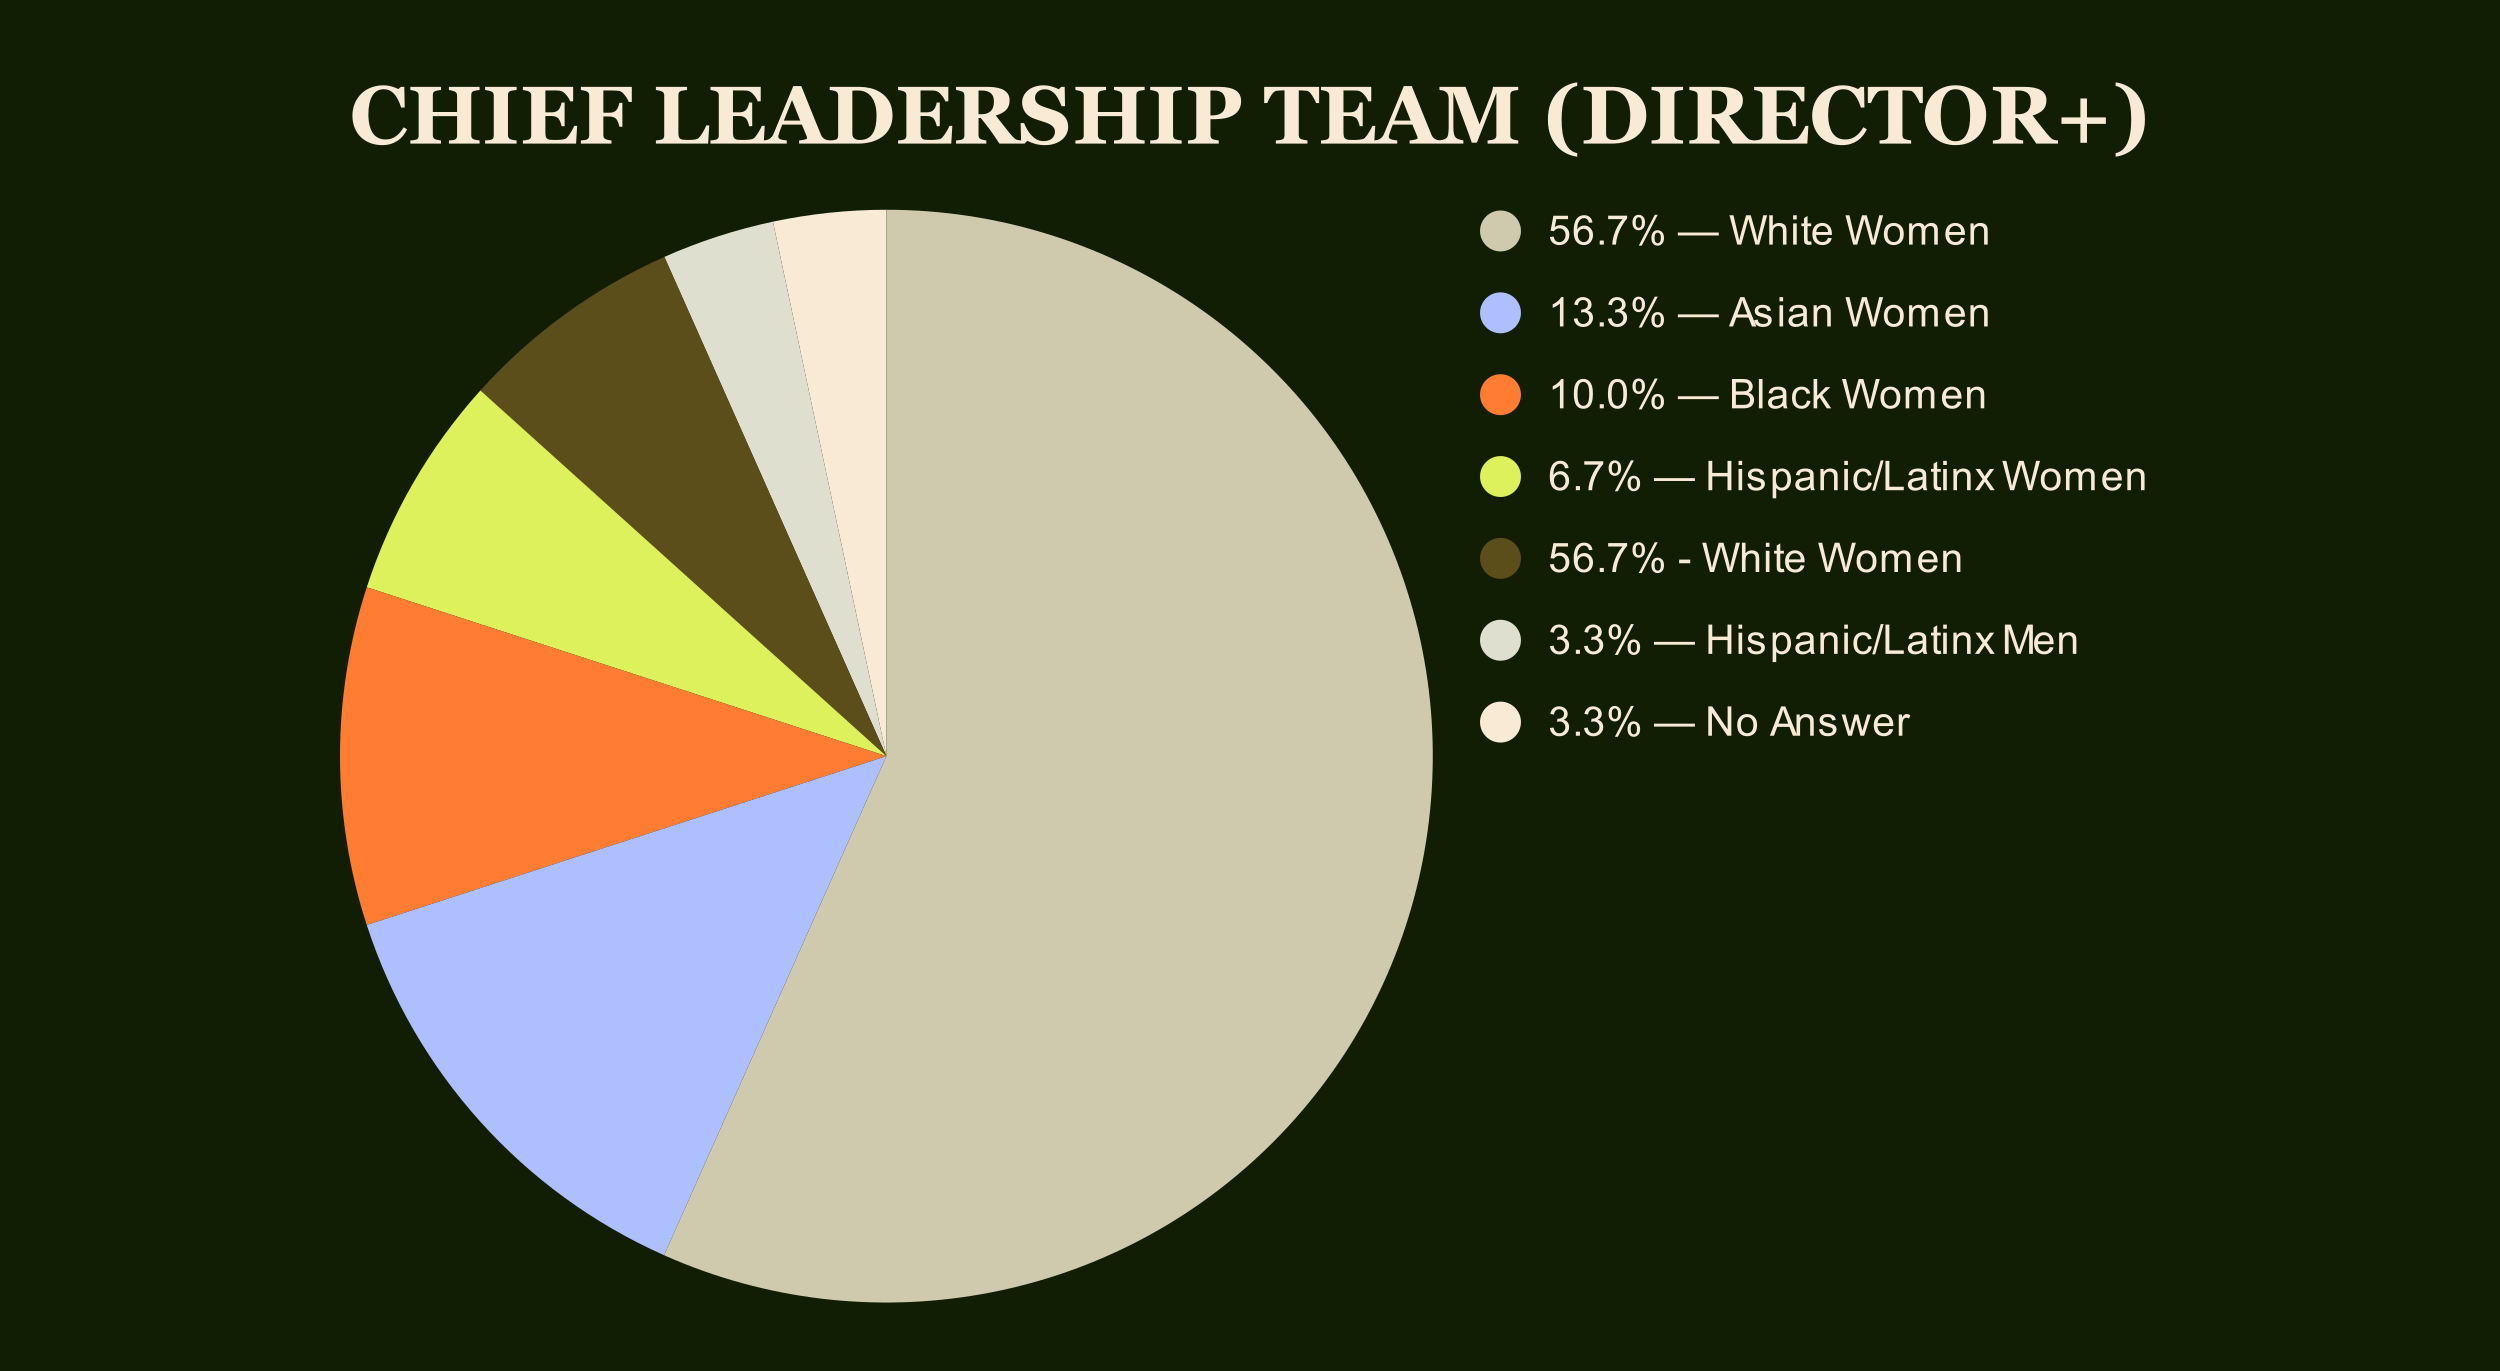 <svg xmlns="http://www.w3.org/2000/svg" xmlns:xlink="http://www.w3.org/1999/xlink" height="402" width="733" stroke-miterlimit="10" stroke-linecap="square" stroke="none" fill="none" viewBox="0.0 0.0 733.0 402.0" version="1.1"><path fill-rule="nonzero" d="M0 0L733.0 0L733.0 402.0L0 402.0L0 0Z" fill="#111e04"></path><path fill-rule="nonzero" d="M226.618 64.994C237.557 62.671 248.709 61.5 259.892 61.5L259.892 221.7Z" fill="#f8ead5"></path><path fill-rule="nonzero" d="M194.794 75.323C205.013 70.778 215.678 67.317 226.618 64.994L259.892 221.7Z" fill="#dfdfd0"></path><path fill-rule="nonzero" d="M140.863 114.48C155.896 97.791 174.271 84.45 194.794 75.323L259.892 221.7Z" fill="#5c4e1a"></path><path fill-rule="nonzero" d="M107.533 172.195C114.474 150.833 125.83 131.169 140.863 114.48L259.892 221.7Z" fill="#dcf15c"></path><path fill-rule="nonzero" d="M107.533 271.205C97.079 239.029 97.079 204.371 107.533 172.195L259.892 221.7Z" fill="#ff7c33"></path><path fill-rule="nonzero" d="M194.702 368.036C153.24 349.566 121.559 314.373 107.533 271.205L259.892 221.7Z" fill="#adbfff"></path><path fill-rule="nonzero" d="M259.892 61.5C325.2 61.5 383.971 101.144 408.431 161.698C432.892 222.253 418.146 291.593 371.16 336.954C324.175 382.314 254.359 394.612 194.702 368.036L259.892 221.7Z" fill="#cfcaad"></path><path fill-rule="nonzero" d="M445.945 67.719C445.945 71.032 443.258 73.719 439.945 73.719C436.631 73.719 433.945 71.032 433.945 67.719C433.945 64.405 436.631 61.719 439.945 61.719C443.258 61.719 445.945 64.405 445.945 67.719Z" fill="#cfcaad"></path><path fill-rule="nonzero" d="M454.445 69.469L455.554 69.375Q455.679 70.188 456.116 70.594Q456.57 71.0 457.21 71.0Q457.96 71.0 458.491 70.422Q459.023 69.844 459.023 68.906Q459.023 68.0 458.507 67.484Q458.007 66.953 457.179 66.953Q456.679 66.953 456.257 67.188Q455.851 67.422 455.616 67.781L454.632 67.656L455.46 63.25L459.741 63.25L459.741 64.25L456.304 64.25L455.851 66.562Q456.616 66.016 457.46 66.016Q458.585 66.016 459.351 66.797Q460.132 67.578 460.132 68.812Q460.132 69.969 459.46 70.828Q458.632 71.859 457.21 71.859Q456.038 71.859 455.288 71.203Q454.554 70.547 454.445 69.469ZM466.913 65.234L465.866 65.312Q465.726 64.688 465.476 64.406Q465.038 63.953 464.413 63.953Q463.913 63.953 463.523 64.234Q463.038 64.609 462.741 65.312Q462.46 66.0 462.445 67.281Q462.82 66.703 463.366 66.422Q463.929 66.141 464.538 66.141Q465.585 66.141 466.32 66.922Q467.07 67.703 467.07 68.922Q467.07 69.734 466.71 70.438Q466.366 71.125 465.757 71.5Q465.148 71.859 464.382 71.859Q463.054 71.859 462.226 70.891Q461.398 69.922 461.398 67.703Q461.398 65.203 462.32 64.078Q463.116 63.094 464.476 63.094Q465.491 63.094 466.132 63.672Q466.788 64.234 466.913 65.234ZM462.616 68.938Q462.616 69.484 462.835 69.984Q463.07 70.469 463.476 70.734Q463.898 71.0 464.366 71.0Q465.023 71.0 465.507 70.469Q465.991 69.922 465.991 69.0Q465.991 68.109 465.507 67.594Q465.038 67.078 464.32 67.078Q463.601 67.078 463.101 67.594Q462.616 68.109 462.616 68.938ZM469.038 71.719L469.038 70.516L470.241 70.516L470.241 71.719L469.038 71.719ZM471.507 64.25L471.507 63.234L477.07 63.234L477.07 64.062Q476.257 64.938 475.445 66.391Q474.648 67.828 474.21 69.359Q473.882 70.438 473.804 71.719L472.71 71.719Q472.726 70.703 473.101 69.266Q473.491 67.828 474.195 66.5Q474.913 65.172 475.726 64.25L471.507 64.25ZM478.648 65.188Q478.648 64.266 479.101 63.625Q479.57 62.984 480.445 62.984Q481.257 62.984 481.788 63.562Q482.32 64.141 482.32 65.25Q482.32 66.344 481.773 66.938Q481.241 67.516 480.46 67.516Q479.679 67.516 479.163 66.938Q478.648 66.359 478.648 65.188ZM480.476 63.703Q480.085 63.703 479.82 64.047Q479.57 64.391 479.57 65.297Q479.57 66.125 479.82 66.469Q480.085 66.797 480.476 66.797Q480.882 66.797 481.132 66.453Q481.398 66.109 481.398 65.219Q481.398 64.375 481.132 64.047Q480.866 63.703 480.476 63.703ZM480.476 72.031L485.179 62.984L486.038 62.984L481.351 72.031L480.476 72.031ZM484.195 69.703Q484.195 68.781 484.648 68.141Q485.116 67.5 486.007 67.5Q486.82 67.5 487.351 68.078Q487.882 68.641 487.882 69.766Q487.882 70.859 487.335 71.453Q486.804 72.031 486.007 72.031Q485.241 72.031 484.71 71.453Q484.195 70.875 484.195 69.703ZM486.038 68.219Q485.632 68.219 485.366 68.562Q485.116 68.906 485.116 69.812Q485.116 70.625 485.382 70.969Q485.648 71.312 486.038 71.312Q486.429 71.312 486.695 70.969Q486.96 70.625 486.96 69.719Q486.96 68.891 486.695 68.562Q486.429 68.219 486.038 68.219ZM491.945 69.031L491.945 68.188L503.945 68.188L503.945 69.031L491.945 69.031ZM509.366 71.719L507.085 63.125L508.257 63.125L509.57 68.766Q509.773 69.641 509.929 70.516Q510.257 69.141 510.32 68.922L511.945 63.125L513.319 63.125L514.554 67.469Q515.007 69.094 515.226 70.516Q515.382 69.703 515.648 68.641L516.991 63.125L518.132 63.125L515.788 71.719L514.679 71.719L512.882 65.172Q512.648 64.359 512.601 64.172Q512.476 64.75 512.351 65.172L510.538 71.719L509.366 71.719ZM518.741 71.719L518.741 63.125L519.788 63.125L519.788 66.203Q520.523 65.359 521.648 65.359Q522.351 65.359 522.851 65.641Q523.366 65.906 523.585 66.391Q523.804 66.859 523.804 67.781L523.804 71.719L522.757 71.719L522.757 67.781Q522.757 66.984 522.413 66.625Q522.069 66.266 521.444 66.266Q520.976 66.266 520.554 66.516Q520.148 66.75 519.96 67.172Q519.788 67.578 519.788 68.312L519.788 71.719L518.741 71.719ZM525.741 64.344L525.741 63.125L526.804 63.125L526.804 64.344L525.741 64.344ZM525.741 71.719L525.741 65.5L526.804 65.5L526.804 71.719L525.741 71.719ZM531.038 70.781L531.194 71.703Q530.741 71.797 530.398 71.797Q529.819 71.797 529.507 71.625Q529.194 71.438 529.054 71.141Q528.929 70.844 528.929 69.891L528.929 66.312L528.163 66.312L528.163 65.5L528.929 65.5L528.929 63.953L529.976 63.328L529.976 65.5L531.038 65.5L531.038 66.312L529.976 66.312L529.976 69.953Q529.976 70.406 530.023 70.531Q530.085 70.656 530.21 70.734Q530.335 70.812 530.569 70.812Q530.757 70.812 531.038 70.781ZM535.991 69.719L537.085 69.844Q536.835 70.797 536.132 71.328Q535.429 71.859 534.351 71.859Q532.991 71.859 532.179 71.016Q531.382 70.172 531.382 68.656Q531.382 67.094 532.194 66.234Q533.007 65.359 534.288 65.359Q535.538 65.359 536.319 66.203Q537.116 67.047 537.116 68.594Q537.116 68.688 537.116 68.875L532.476 68.875Q532.538 69.906 533.054 70.453Q533.569 70.984 534.351 70.984Q534.929 70.984 535.335 70.688Q535.757 70.375 535.991 69.719ZM532.538 68.016L536.007 68.016Q535.944 67.219 535.616 66.828Q535.101 66.219 534.304 66.219Q533.569 66.219 533.069 66.703Q532.585 67.188 532.538 68.016ZM543.366 71.719L541.085 63.125L542.257 63.125L543.569 68.766Q543.773 69.641 543.929 70.516Q544.257 69.141 544.319 68.922L545.944 63.125L547.319 63.125L548.554 67.469Q549.007 69.094 549.226 70.516Q549.382 69.703 549.648 68.641L550.991 63.125L552.132 63.125L549.788 71.719L548.679 71.719L546.882 65.172Q546.648 64.359 546.601 64.172Q546.476 64.75 546.351 65.172L544.538 71.719L543.366 71.719ZM552.351 68.609Q552.351 66.875 553.304 66.047Q554.101 65.359 555.257 65.359Q556.538 65.359 557.351 66.203Q558.179 67.031 558.179 68.516Q558.179 69.719 557.819 70.406Q557.46 71.094 556.757 71.484Q556.069 71.859 555.257 71.859Q553.96 71.859 553.148 71.031Q552.351 70.188 552.351 68.609ZM553.429 68.609Q553.429 69.797 553.944 70.391Q554.476 70.984 555.257 70.984Q556.054 70.984 556.569 70.391Q557.085 69.797 557.085 68.578Q557.085 67.422 556.554 66.828Q556.038 66.234 555.257 66.234Q554.476 66.234 553.944 66.828Q553.429 67.406 553.429 68.609ZM559.741 71.719L559.741 65.5L560.679 65.5L560.679 66.375Q560.976 65.906 561.46 65.641Q561.944 65.359 562.569 65.359Q563.257 65.359 563.694 65.641Q564.148 65.922 564.319 66.438Q565.069 65.359 566.241 65.359Q567.179 65.359 567.663 65.875Q568.163 66.375 568.163 67.453L568.163 71.719L567.116 71.719L567.116 67.797Q567.116 67.172 567.007 66.891Q566.913 66.609 566.648 66.438Q566.382 66.266 566.007 66.266Q565.351 66.266 564.913 66.703Q564.491 67.141 564.491 68.109L564.491 71.719L563.429 71.719L563.429 67.672Q563.429 66.969 563.163 66.625Q562.913 66.266 562.335 66.266Q561.882 66.266 561.507 66.5Q561.132 66.734 560.96 67.188Q560.788 67.641 560.788 68.484L560.788 71.719L559.741 71.719ZM574.991 69.719L576.085 69.844Q575.835 70.797 575.132 71.328Q574.429 71.859 573.351 71.859Q571.991 71.859 571.179 71.016Q570.382 70.172 570.382 68.656Q570.382 67.094 571.194 66.234Q572.007 65.359 573.288 65.359Q574.538 65.359 575.319 66.203Q576.116 67.047 576.116 68.594Q576.116 68.688 576.116 68.875L571.476 68.875Q571.538 69.906 572.054 70.453Q572.569 70.984 573.351 70.984Q573.929 70.984 574.335 70.688Q574.757 70.375 574.991 69.719ZM571.538 68.016L575.007 68.016Q574.944 67.219 574.616 66.828Q574.101 66.219 573.304 66.219Q572.569 66.219 572.069 66.703Q571.585 67.188 571.538 68.016ZM577.741 71.719L577.741 65.5L578.679 65.5L578.679 66.375Q579.366 65.359 580.663 65.359Q581.226 65.359 581.694 65.562Q582.179 65.766 582.413 66.094Q582.648 66.422 582.741 66.859Q582.788 67.156 582.788 67.891L582.788 71.719L581.741 71.719L581.741 67.938Q581.741 67.281 581.616 66.969Q581.491 66.656 581.179 66.469Q580.866 66.266 580.444 66.266Q579.773 66.266 579.273 66.703Q578.788 67.125 578.788 68.312L578.788 71.719L577.741 71.719Z" fill="#f8ead5"></path><path fill-rule="nonzero" d="M445.945 91.719C445.945 95.032 443.258 97.719 439.945 97.719C436.631 97.719 433.945 95.032 433.945 91.719C433.945 88.405 436.631 85.719 439.945 85.719C443.258 85.719 445.945 88.405 445.945 91.719Z" fill="#adbfff"></path><path fill-rule="nonzero" d="M458.413 95.719L457.366 95.719L457.366 89.0Q456.976 89.359 456.351 89.734Q455.741 90.094 455.257 90.266L455.257 89.25Q456.132 88.828 456.788 88.25Q457.46 87.656 457.741 87.094L458.413 87.094L458.413 95.719ZM461.445 93.453L462.507 93.312Q462.679 94.203 463.116 94.609Q463.554 95.0 464.179 95.0Q464.929 95.0 465.445 94.484Q465.96 93.969 465.96 93.203Q465.96 92.484 465.476 92.016Q465.007 91.531 464.273 91.531Q463.976 91.531 463.523 91.656L463.648 90.719Q463.757 90.734 463.82 90.734Q464.491 90.734 465.023 90.391Q465.57 90.031 465.57 89.297Q465.57 88.719 465.179 88.344Q464.788 87.953 464.163 87.953Q463.554 87.953 463.132 88.344Q462.726 88.734 462.616 89.5L461.554 89.312Q461.741 88.266 462.429 87.688Q463.116 87.094 464.132 87.094Q464.835 87.094 465.429 87.406Q466.023 87.703 466.335 88.219Q466.648 88.734 466.648 89.328Q466.648 89.875 466.351 90.344Q466.054 90.797 465.476 91.062Q466.226 91.234 466.648 91.797Q467.07 92.344 467.07 93.188Q467.07 94.312 466.241 95.094Q465.429 95.875 464.179 95.875Q463.054 95.875 462.304 95.203Q461.554 94.516 461.445 93.453ZM469.038 95.719L469.038 94.516L470.241 94.516L470.241 95.719L469.038 95.719ZM471.445 93.453L472.507 93.312Q472.679 94.203 473.116 94.609Q473.554 95.0 474.179 95.0Q474.929 95.0 475.445 94.484Q475.96 93.969 475.96 93.203Q475.96 92.484 475.476 92.016Q475.007 91.531 474.273 91.531Q473.976 91.531 473.523 91.656L473.648 90.719Q473.757 90.734 473.82 90.734Q474.491 90.734 475.023 90.391Q475.57 90.031 475.57 89.297Q475.57 88.719 475.179 88.344Q474.788 87.953 474.163 87.953Q473.554 87.953 473.132 88.344Q472.726 88.734 472.616 89.5L471.554 89.312Q471.741 88.266 472.429 87.688Q473.116 87.094 474.132 87.094Q474.835 87.094 475.429 87.406Q476.023 87.703 476.335 88.219Q476.648 88.734 476.648 89.328Q476.648 89.875 476.351 90.344Q476.054 90.797 475.476 91.062Q476.226 91.234 476.648 91.797Q477.07 92.344 477.07 93.188Q477.07 94.312 476.241 95.094Q475.429 95.875 474.179 95.875Q473.054 95.875 472.304 95.203Q471.554 94.516 471.445 93.453ZM478.648 89.188Q478.648 88.266 479.101 87.625Q479.57 86.984 480.445 86.984Q481.257 86.984 481.788 87.562Q482.32 88.141 482.32 89.25Q482.32 90.344 481.773 90.938Q481.241 91.516 480.46 91.516Q479.679 91.516 479.163 90.938Q478.648 90.359 478.648 89.188ZM480.476 87.703Q480.085 87.703 479.82 88.047Q479.57 88.391 479.57 89.297Q479.57 90.125 479.82 90.469Q480.085 90.797 480.476 90.797Q480.882 90.797 481.132 90.453Q481.398 90.109 481.398 89.219Q481.398 88.375 481.132 88.047Q480.866 87.703 480.476 87.703ZM480.476 96.031L485.179 86.984L486.038 86.984L481.351 96.031L480.476 96.031ZM484.195 93.703Q484.195 92.781 484.648 92.141Q485.116 91.5 486.007 91.5Q486.82 91.5 487.351 92.078Q487.882 92.641 487.882 93.766Q487.882 94.859 487.335 95.453Q486.804 96.031 486.007 96.031Q485.241 96.031 484.71 95.453Q484.195 94.875 484.195 93.703ZM486.038 92.219Q485.632 92.219 485.366 92.562Q485.116 92.906 485.116 93.812Q485.116 94.625 485.382 94.969Q485.648 95.312 486.038 95.312Q486.429 95.312 486.695 94.969Q486.96 94.625 486.96 93.719Q486.96 92.891 486.695 92.562Q486.429 92.219 486.038 92.219ZM491.945 93.031L491.945 92.188L503.945 92.188L503.945 93.031L491.945 93.031ZM506.929 95.719L510.226 87.125L511.445 87.125L514.96 95.719L513.679 95.719L512.663 93.109L509.085 93.109L508.132 95.719L506.929 95.719ZM509.413 92.188L512.319 92.188L511.429 89.812Q511.007 88.734 510.82 88.031Q510.648 88.859 510.351 89.672L509.413 92.188ZM514.319 93.859L515.351 93.703Q515.444 94.328 515.835 94.656Q516.241 94.984 516.976 94.984Q517.694 94.984 518.038 94.703Q518.398 94.406 518.398 94.0Q518.398 93.641 518.085 93.438Q517.866 93.297 517.007 93.078Q515.851 92.781 515.398 92.578Q514.96 92.359 514.726 91.984Q514.491 91.609 514.491 91.141Q514.491 90.734 514.679 90.375Q514.866 90.016 515.194 89.781Q515.444 89.609 515.866 89.484Q516.288 89.359 516.788 89.359Q517.507 89.359 518.054 89.578Q518.616 89.781 518.882 90.141Q519.148 90.5 519.241 91.094L518.21 91.234Q518.148 90.766 517.804 90.5Q517.476 90.219 516.851 90.219Q516.132 90.219 515.819 90.469Q515.507 90.703 515.507 91.031Q515.507 91.234 515.632 91.391Q515.773 91.562 516.038 91.672Q516.194 91.734 516.976 91.938Q518.101 92.25 518.538 92.438Q518.976 92.625 519.226 92.984Q519.476 93.344 519.476 93.891Q519.476 94.422 519.163 94.891Q518.866 95.344 518.288 95.609Q517.71 95.859 516.976 95.859Q515.757 95.859 515.116 95.359Q514.491 94.844 514.319 93.859ZM521.741 88.344L521.741 87.125L522.804 87.125L522.804 88.344L521.741 88.344ZM521.741 95.719L521.741 89.5L522.804 89.5L522.804 95.719L521.741 95.719ZM528.804 94.953Q528.21 95.453 527.663 95.656Q527.132 95.859 526.507 95.859Q525.476 95.859 524.929 95.359Q524.382 94.859 524.382 94.078Q524.382 93.625 524.585 93.25Q524.788 92.859 525.132 92.641Q525.476 92.406 525.898 92.297Q526.194 92.203 526.835 92.125Q528.101 91.984 528.71 91.766Q528.71 91.547 528.71 91.5Q528.71 90.844 528.413 90.578Q528.007 90.234 527.21 90.234Q526.476 90.234 526.116 90.5Q525.757 90.75 525.585 91.406L524.554 91.266Q524.694 90.609 525.023 90.203Q525.351 89.797 525.96 89.578Q526.569 89.359 527.366 89.359Q528.163 89.359 528.663 89.547Q529.163 89.734 529.398 90.016Q529.632 90.297 529.726 90.734Q529.773 91.0 529.773 91.703L529.773 93.109Q529.773 94.578 529.835 94.969Q529.913 95.359 530.116 95.719L529.007 95.719Q528.851 95.391 528.804 94.953ZM528.71 92.594Q528.132 92.828 526.991 93.0Q526.335 93.094 526.069 93.219Q525.804 93.328 525.648 93.547Q525.507 93.766 525.507 94.047Q525.507 94.469 525.819 94.75Q526.148 95.031 526.757 95.031Q527.366 95.031 527.835 94.766Q528.319 94.5 528.538 94.031Q528.71 93.672 528.71 92.984L528.71 92.594ZM531.741 95.719L531.741 89.5L532.679 89.5L532.679 90.375Q533.366 89.359 534.663 89.359Q535.226 89.359 535.694 89.562Q536.179 89.766 536.413 90.094Q536.648 90.422 536.741 90.859Q536.788 91.156 536.788 91.891L536.788 95.719L535.741 95.719L535.741 91.938Q535.741 91.281 535.616 90.969Q535.491 90.656 535.179 90.469Q534.866 90.266 534.444 90.266Q533.773 90.266 533.273 90.703Q532.788 91.125 532.788 92.312L532.788 95.719L531.741 95.719ZM543.366 95.719L541.085 87.125L542.257 87.125L543.569 92.766Q543.773 93.641 543.929 94.516Q544.257 93.141 544.319 92.922L545.944 87.125L547.319 87.125L548.554 91.469Q549.007 93.094 549.226 94.516Q549.382 93.703 549.648 92.641L550.991 87.125L552.132 87.125L549.788 95.719L548.679 95.719L546.882 89.172Q546.648 88.359 546.601 88.172Q546.476 88.75 546.351 89.172L544.538 95.719L543.366 95.719ZM552.351 92.609Q552.351 90.875 553.304 90.047Q554.101 89.359 555.257 89.359Q556.538 89.359 557.351 90.203Q558.179 91.031 558.179 92.516Q558.179 93.719 557.819 94.406Q557.46 95.094 556.757 95.484Q556.069 95.859 555.257 95.859Q553.96 95.859 553.148 95.031Q552.351 94.188 552.351 92.609ZM553.429 92.609Q553.429 93.797 553.944 94.391Q554.476 94.984 555.257 94.984Q556.054 94.984 556.569 94.391Q557.085 93.797 557.085 92.578Q557.085 91.422 556.554 90.828Q556.038 90.234 555.257 90.234Q554.476 90.234 553.944 90.828Q553.429 91.406 553.429 92.609ZM559.741 95.719L559.741 89.5L560.679 89.5L560.679 90.375Q560.976 89.906 561.46 89.641Q561.944 89.359 562.569 89.359Q563.257 89.359 563.694 89.641Q564.148 89.922 564.319 90.438Q565.069 89.359 566.241 89.359Q567.179 89.359 567.663 89.875Q568.163 90.375 568.163 91.453L568.163 95.719L567.116 95.719L567.116 91.797Q567.116 91.172 567.007 90.891Q566.913 90.609 566.648 90.438Q566.382 90.266 566.007 90.266Q565.351 90.266 564.913 90.703Q564.491 91.141 564.491 92.109L564.491 95.719L563.429 95.719L563.429 91.672Q563.429 90.969 563.163 90.625Q562.913 90.266 562.335 90.266Q561.882 90.266 561.507 90.5Q561.132 90.734 560.96 91.188Q560.788 91.641 560.788 92.484L560.788 95.719L559.741 95.719ZM574.991 93.719L576.085 93.844Q575.835 94.797 575.132 95.328Q574.429 95.859 573.351 95.859Q571.991 95.859 571.179 95.016Q570.382 94.172 570.382 92.656Q570.382 91.094 571.194 90.234Q572.007 89.359 573.288 89.359Q574.538 89.359 575.319 90.203Q576.116 91.047 576.116 92.594Q576.116 92.688 576.116 92.875L571.476 92.875Q571.538 93.906 572.054 94.453Q572.569 94.984 573.351 94.984Q573.929 94.984 574.335 94.688Q574.757 94.375 574.991 93.719ZM571.538 92.016L575.007 92.016Q574.944 91.219 574.616 90.828Q574.101 90.219 573.304 90.219Q572.569 90.219 572.069 90.703Q571.585 91.188 571.538 92.016ZM577.741 95.719L577.741 89.5L578.679 89.5L578.679 90.375Q579.366 89.359 580.663 89.359Q581.226 89.359 581.694 89.562Q582.179 89.766 582.413 90.094Q582.648 90.422 582.741 90.859Q582.788 91.156 582.788 91.891L582.788 95.719L581.741 95.719L581.741 91.938Q581.741 91.281 581.616 90.969Q581.491 90.656 581.179 90.469Q580.866 90.266 580.444 90.266Q579.773 90.266 579.273 90.703Q578.788 91.125 578.788 92.312L578.788 95.719L577.741 95.719Z" fill="#f8ead5"></path><path fill-rule="nonzero" d="M445.945 115.719C445.945 119.032 443.258 121.719 439.945 121.719C436.631 121.719 433.945 119.032 433.945 115.719C433.945 112.405 436.631 109.719 439.945 109.719C443.258 109.719 445.945 112.405 445.945 115.719Z" fill="#ff7c33"></path><path fill-rule="nonzero" d="M458.413 119.719L457.366 119.719L457.366 113.0Q456.976 113.359 456.351 113.734Q455.741 114.094 455.257 114.266L455.257 113.25Q456.132 112.828 456.788 112.25Q457.46 111.656 457.741 111.094L458.413 111.094L458.413 119.719ZM461.445 115.484Q461.445 113.953 461.757 113.031Q462.07 112.094 462.679 111.594Q463.304 111.094 464.241 111.094Q464.929 111.094 465.445 111.375Q465.976 111.656 466.32 112.188Q466.663 112.703 466.851 113.453Q467.038 114.203 467.038 115.484Q467.038 117.0 466.726 117.922Q466.429 118.844 465.804 119.359Q465.195 119.859 464.241 119.859Q463.007 119.859 462.288 118.969Q461.445 117.906 461.445 115.484ZM462.523 115.484Q462.523 117.594 463.023 118.297Q463.523 119.0 464.241 119.0Q464.976 119.0 465.46 118.297Q465.96 117.594 465.96 115.484Q465.96 113.359 465.46 112.672Q464.976 111.969 464.226 111.969Q463.507 111.969 463.07 112.578Q462.523 113.359 462.523 115.484ZM469.038 119.719L469.038 118.516L470.241 118.516L470.241 119.719L469.038 119.719ZM471.445 115.484Q471.445 113.953 471.757 113.031Q472.07 112.094 472.679 111.594Q473.304 111.094 474.241 111.094Q474.929 111.094 475.445 111.375Q475.976 111.656 476.32 112.188Q476.663 112.703 476.851 113.453Q477.038 114.203 477.038 115.484Q477.038 117.0 476.726 117.922Q476.429 118.844 475.804 119.359Q475.195 119.859 474.241 119.859Q473.007 119.859 472.288 118.969Q471.445 117.906 471.445 115.484ZM472.523 115.484Q472.523 117.594 473.023 118.297Q473.523 119.0 474.241 119.0Q474.976 119.0 475.46 118.297Q475.96 117.594 475.96 115.484Q475.96 113.359 475.46 112.672Q474.976 111.969 474.226 111.969Q473.507 111.969 473.07 112.578Q472.523 113.359 472.523 115.484ZM478.648 113.188Q478.648 112.266 479.101 111.625Q479.57 110.984 480.445 110.984Q481.257 110.984 481.788 111.562Q482.32 112.141 482.32 113.25Q482.32 114.344 481.773 114.938Q481.241 115.516 480.46 115.516Q479.679 115.516 479.163 114.938Q478.648 114.359 478.648 113.188ZM480.476 111.703Q480.085 111.703 479.82 112.047Q479.57 112.391 479.57 113.297Q479.57 114.125 479.82 114.469Q480.085 114.797 480.476 114.797Q480.882 114.797 481.132 114.453Q481.398 114.109 481.398 113.219Q481.398 112.375 481.132 112.047Q480.866 111.703 480.476 111.703ZM480.476 120.031L485.179 110.984L486.038 110.984L481.351 120.031L480.476 120.031ZM484.195 117.703Q484.195 116.781 484.648 116.141Q485.116 115.5 486.007 115.5Q486.82 115.5 487.351 116.078Q487.882 116.641 487.882 117.766Q487.882 118.859 487.335 119.453Q486.804 120.031 486.007 120.031Q485.241 120.031 484.71 119.453Q484.195 118.875 484.195 117.703ZM486.038 116.219Q485.632 116.219 485.366 116.562Q485.116 116.906 485.116 117.812Q485.116 118.625 485.382 118.969Q485.648 119.312 486.038 119.312Q486.429 119.312 486.695 118.969Q486.96 118.625 486.96 117.719Q486.96 116.891 486.695 116.562Q486.429 116.219 486.038 116.219ZM491.945 117.031L491.945 116.188L503.945 116.188L503.945 117.031L491.945 117.031ZM507.82 119.719L507.82 111.125L511.054 111.125Q512.038 111.125 512.632 111.391Q513.226 111.656 513.554 112.203Q513.898 112.734 513.898 113.328Q513.898 113.875 513.601 114.359Q513.304 114.844 512.694 115.141Q513.476 115.375 513.882 115.938Q514.304 116.484 514.304 117.234Q514.304 117.828 514.054 118.359Q513.804 118.875 513.429 119.156Q513.054 119.438 512.476 119.578Q511.913 119.719 511.101 119.719L507.82 119.719ZM508.96 114.734L510.82 114.734Q511.57 114.734 511.898 114.641Q512.335 114.516 512.554 114.219Q512.773 113.906 512.773 113.453Q512.773 113.031 512.569 112.703Q512.366 112.375 511.976 112.266Q511.601 112.141 510.679 112.141L508.96 112.141L508.96 114.734ZM508.96 118.703L511.101 118.703Q511.648 118.703 511.866 118.656Q512.273 118.594 512.523 118.438Q512.788 118.266 512.96 117.953Q513.132 117.641 513.132 117.234Q513.132 116.75 512.882 116.391Q512.648 116.031 512.21 115.891Q511.773 115.75 510.945 115.75L508.96 115.75L508.96 118.703ZM515.71 119.719L515.71 111.125L516.773 111.125L516.773 119.719L515.71 119.719ZM522.804 118.953Q522.21 119.453 521.663 119.656Q521.132 119.859 520.507 119.859Q519.476 119.859 518.929 119.359Q518.382 118.859 518.382 118.078Q518.382 117.625 518.585 117.25Q518.788 116.859 519.132 116.641Q519.476 116.406 519.898 116.297Q520.194 116.203 520.835 116.125Q522.101 115.984 522.71 115.766Q522.71 115.547 522.71 115.5Q522.71 114.844 522.413 114.578Q522.007 114.234 521.21 114.234Q520.476 114.234 520.116 114.5Q519.757 114.75 519.585 115.406L518.554 115.266Q518.694 114.609 519.023 114.203Q519.351 113.797 519.96 113.578Q520.569 113.359 521.366 113.359Q522.163 113.359 522.663 113.547Q523.163 113.734 523.398 114.016Q523.632 114.297 523.726 114.734Q523.773 115.0 523.773 115.703L523.773 117.109Q523.773 118.578 523.835 118.969Q523.913 119.359 524.116 119.719L523.007 119.719Q522.851 119.391 522.804 118.953ZM522.71 116.594Q522.132 116.828 520.991 117.0Q520.335 117.094 520.069 117.219Q519.804 117.328 519.648 117.547Q519.507 117.766 519.507 118.047Q519.507 118.469 519.819 118.75Q520.148 119.031 520.757 119.031Q521.366 119.031 521.835 118.766Q522.319 118.5 522.538 118.031Q522.71 117.672 522.71 116.984L522.71 116.594ZM529.804 117.438L530.835 117.578Q530.663 118.641 529.96 119.25Q529.257 119.859 528.241 119.859Q526.96 119.859 526.179 119.031Q525.413 118.188 525.413 116.625Q525.413 115.625 525.741 114.875Q526.085 114.109 526.757 113.734Q527.444 113.359 528.257 113.359Q529.257 113.359 529.898 113.875Q530.554 114.375 530.741 115.328L529.71 115.484Q529.569 114.859 529.194 114.547Q528.819 114.219 528.288 114.219Q527.491 114.219 526.991 114.797Q526.491 115.359 526.491 116.594Q526.491 117.859 526.976 118.422Q527.46 118.984 528.226 118.984Q528.851 118.984 529.257 118.609Q529.679 118.234 529.804 117.438ZM531.741 119.719L531.741 111.125L532.804 111.125L532.804 116.031L535.288 113.5L536.663 113.5L534.273 115.797L536.898 119.719L535.601 119.719L533.538 116.531L532.804 117.25L532.804 119.719L531.741 119.719ZM542.366 119.719L540.085 111.125L541.257 111.125L542.569 116.766Q542.773 117.641 542.929 118.516Q543.257 117.141 543.319 116.922L544.944 111.125L546.319 111.125L547.554 115.469Q548.007 117.094 548.226 118.516Q548.382 117.703 548.648 116.641L549.991 111.125L551.132 111.125L548.788 119.719L547.679 119.719L545.882 113.172Q545.648 112.359 545.601 112.172Q545.476 112.75 545.351 113.172L543.538 119.719L542.366 119.719ZM551.351 116.609Q551.351 114.875 552.304 114.047Q553.101 113.359 554.257 113.359Q555.538 113.359 556.351 114.203Q557.179 115.031 557.179 116.516Q557.179 117.719 556.819 118.406Q556.46 119.094 555.757 119.484Q555.069 119.859 554.257 119.859Q552.96 119.859 552.148 119.031Q551.351 118.188 551.351 116.609ZM552.429 116.609Q552.429 117.797 552.944 118.391Q553.476 118.984 554.257 118.984Q555.054 118.984 555.569 118.391Q556.085 117.797 556.085 116.578Q556.085 115.422 555.554 114.828Q555.038 114.234 554.257 114.234Q553.476 114.234 552.944 114.828Q552.429 115.406 552.429 116.609ZM558.741 119.719L558.741 113.5L559.679 113.5L559.679 114.375Q559.976 113.906 560.46 113.641Q560.944 113.359 561.569 113.359Q562.257 113.359 562.694 113.641Q563.148 113.922 563.319 114.438Q564.069 113.359 565.241 113.359Q566.179 113.359 566.663 113.875Q567.163 114.375 567.163 115.453L567.163 119.719L566.116 119.719L566.116 115.797Q566.116 115.172 566.007 114.891Q565.913 114.609 565.648 114.438Q565.382 114.266 565.007 114.266Q564.351 114.266 563.913 114.703Q563.491 115.141 563.491 116.109L563.491 119.719L562.429 119.719L562.429 115.672Q562.429 114.969 562.163 114.625Q561.913 114.266 561.335 114.266Q560.882 114.266 560.507 114.5Q560.132 114.734 559.96 115.188Q559.788 115.641 559.788 116.484L559.788 119.719L558.741 119.719ZM573.991 117.719L575.085 117.844Q574.835 118.797 574.132 119.328Q573.429 119.859 572.351 119.859Q570.991 119.859 570.179 119.016Q569.382 118.172 569.382 116.656Q569.382 115.094 570.194 114.234Q571.007 113.359 572.288 113.359Q573.538 113.359 574.319 114.203Q575.116 115.047 575.116 116.594Q575.116 116.688 575.116 116.875L570.476 116.875Q570.538 117.906 571.054 118.453Q571.569 118.984 572.351 118.984Q572.929 118.984 573.335 118.688Q573.757 118.375 573.991 117.719ZM570.538 116.016L574.007 116.016Q573.944 115.219 573.616 114.828Q573.101 114.219 572.304 114.219Q571.569 114.219 571.069 114.703Q570.585 115.188 570.538 116.016ZM576.741 119.719L576.741 113.5L577.679 113.5L577.679 114.375Q578.366 113.359 579.663 113.359Q580.226 113.359 580.694 113.562Q581.179 113.766 581.413 114.094Q581.648 114.422 581.741 114.859Q581.788 115.156 581.788 115.891L581.788 119.719L580.741 119.719L580.741 115.938Q580.741 115.281 580.616 114.969Q580.491 114.656 580.179 114.469Q579.866 114.266 579.444 114.266Q578.773 114.266 578.273 114.703Q577.788 115.125 577.788 116.312L577.788 119.719L576.741 119.719Z" fill="#f8ead5"></path><path fill-rule="nonzero" d="M445.945 139.719C445.945 143.032 443.258 145.719 439.945 145.719C436.631 145.719 433.945 143.032 433.945 139.719C433.945 136.405 436.631 133.719 439.945 133.719C443.258 133.719 445.945 136.405 445.945 139.719Z" fill="#dcf15c"></path><path fill-rule="nonzero" d="M459.913 137.234L458.866 137.312Q458.726 136.688 458.476 136.406Q458.038 135.953 457.413 135.953Q456.913 135.953 456.523 136.234Q456.038 136.609 455.741 137.312Q455.46 138.0 455.445 139.281Q455.82 138.703 456.366 138.422Q456.929 138.141 457.538 138.141Q458.585 138.141 459.32 138.922Q460.07 139.703 460.07 140.922Q460.07 141.734 459.71 142.438Q459.366 143.125 458.757 143.5Q458.148 143.859 457.382 143.859Q456.054 143.859 455.226 142.891Q454.398 141.922 454.398 139.703Q454.398 137.203 455.32 136.078Q456.116 135.094 457.476 135.094Q458.491 135.094 459.132 135.672Q459.788 136.234 459.913 137.234ZM455.616 140.938Q455.616 141.484 455.835 141.984Q456.07 142.469 456.476 142.734Q456.898 143.0 457.366 143.0Q458.023 143.0 458.507 142.469Q458.991 141.922 458.991 141.0Q458.991 140.109 458.507 139.594Q458.038 139.078 457.32 139.078Q456.601 139.078 456.101 139.594Q455.616 140.109 455.616 140.938ZM462.038 143.719L462.038 142.516L463.241 142.516L463.241 143.719L462.038 143.719ZM464.507 136.25L464.507 135.234L470.07 135.234L470.07 136.062Q469.257 136.938 468.445 138.391Q467.648 139.828 467.21 141.359Q466.882 142.438 466.804 143.719L465.71 143.719Q465.726 142.703 466.101 141.266Q466.491 139.828 467.195 138.5Q467.913 137.172 468.726 136.25L464.507 136.25ZM471.648 137.188Q471.648 136.266 472.101 135.625Q472.57 134.984 473.445 134.984Q474.257 134.984 474.788 135.562Q475.32 136.141 475.32 137.25Q475.32 138.344 474.773 138.938Q474.241 139.516 473.46 139.516Q472.679 139.516 472.163 138.938Q471.648 138.359 471.648 137.188ZM473.476 135.703Q473.085 135.703 472.82 136.047Q472.57 136.391 472.57 137.297Q472.57 138.125 472.82 138.469Q473.085 138.797 473.476 138.797Q473.882 138.797 474.132 138.453Q474.398 138.109 474.398 137.219Q474.398 136.375 474.132 136.047Q473.866 135.703 473.476 135.703ZM473.476 144.031L478.179 134.984L479.038 134.984L474.351 144.031L473.476 144.031ZM477.195 141.703Q477.195 140.781 477.648 140.141Q478.116 139.5 479.007 139.5Q479.82 139.5 480.351 140.078Q480.882 140.641 480.882 141.766Q480.882 142.859 480.335 143.453Q479.804 144.031 479.007 144.031Q478.241 144.031 477.71 143.453Q477.195 142.875 477.195 141.703ZM479.038 140.219Q478.632 140.219 478.366 140.562Q478.116 140.906 478.116 141.812Q478.116 142.625 478.382 142.969Q478.648 143.312 479.038 143.312Q479.429 143.312 479.695 142.969Q479.96 142.625 479.96 141.719Q479.96 140.891 479.695 140.562Q479.429 140.219 479.038 140.219ZM484.945 141.031L484.945 140.188L496.945 140.188L496.945 141.031L484.945 141.031ZM500.913 143.719L500.913 135.125L502.038 135.125L502.038 138.656L506.507 138.656L506.507 135.125L507.648 135.125L507.648 143.719L506.507 143.719L506.507 139.672L502.038 139.672L502.038 143.719L500.913 143.719ZM509.741 136.344L509.741 135.125L510.804 135.125L510.804 136.344L509.741 136.344ZM509.741 143.719L509.741 137.5L510.804 137.5L510.804 143.719L509.741 143.719ZM512.319 141.859L513.351 141.703Q513.444 142.328 513.835 142.656Q514.241 142.984 514.976 142.984Q515.694 142.984 516.038 142.703Q516.398 142.406 516.398 142.0Q516.398 141.641 516.085 141.438Q515.866 141.297 515.007 141.078Q513.851 140.781 513.398 140.578Q512.96 140.359 512.726 139.984Q512.491 139.609 512.491 139.141Q512.491 138.734 512.679 138.375Q512.866 138.016 513.194 137.781Q513.444 137.609 513.866 137.484Q514.288 137.359 514.788 137.359Q515.507 137.359 516.054 137.578Q516.616 137.781 516.882 138.141Q517.148 138.5 517.241 139.094L516.21 139.234Q516.148 138.766 515.804 138.5Q515.476 138.219 514.851 138.219Q514.132 138.219 513.819 138.469Q513.507 138.703 513.507 139.031Q513.507 139.234 513.632 139.391Q513.773 139.562 514.038 139.672Q514.194 139.734 514.976 139.938Q516.101 140.25 516.538 140.438Q516.976 140.625 517.226 140.984Q517.476 141.344 517.476 141.891Q517.476 142.422 517.163 142.891Q516.866 143.344 516.288 143.609Q515.71 143.859 514.976 143.859Q513.757 143.859 513.116 143.359Q512.491 142.844 512.319 141.859ZM519.741 146.109L519.741 137.5L520.694 137.5L520.694 138.297Q521.038 137.828 521.46 137.594Q521.898 137.359 522.507 137.359Q523.304 137.359 523.913 137.766Q524.523 138.172 524.819 138.922Q525.132 139.672 525.132 140.562Q525.132 141.516 524.788 142.281Q524.46 143.047 523.804 143.453Q523.148 143.859 522.429 143.859Q521.898 143.859 521.476 143.641Q521.054 143.406 520.788 143.078L520.788 146.109L519.741 146.109ZM520.694 140.641Q520.694 141.844 521.179 142.422Q521.663 142.984 522.351 142.984Q523.054 142.984 523.554 142.391Q524.054 141.797 524.054 140.547Q524.054 139.359 523.569 138.781Q523.085 138.188 522.398 138.188Q521.726 138.188 521.21 138.812Q520.694 139.438 520.694 140.641ZM530.804 142.953Q530.21 143.453 529.663 143.656Q529.132 143.859 528.507 143.859Q527.476 143.859 526.929 143.359Q526.382 142.859 526.382 142.078Q526.382 141.625 526.585 141.25Q526.788 140.859 527.132 140.641Q527.476 140.406 527.898 140.297Q528.194 140.203 528.835 140.125Q530.101 139.984 530.71 139.766Q530.71 139.547 530.71 139.5Q530.71 138.844 530.413 138.578Q530.007 138.234 529.21 138.234Q528.476 138.234 528.116 138.5Q527.757 138.75 527.585 139.406L526.554 139.266Q526.694 138.609 527.023 138.203Q527.351 137.797 527.96 137.578Q528.569 137.359 529.366 137.359Q530.163 137.359 530.663 137.547Q531.163 137.734 531.398 138.016Q531.632 138.297 531.726 138.734Q531.773 139.0 531.773 139.703L531.773 141.109Q531.773 142.578 531.835 142.969Q531.913 143.359 532.116 143.719L531.007 143.719Q530.851 143.391 530.804 142.953ZM530.71 140.594Q530.132 140.828 528.991 141.0Q528.335 141.094 528.069 141.219Q527.804 141.328 527.648 141.547Q527.507 141.766 527.507 142.047Q527.507 142.469 527.819 142.75Q528.148 143.031 528.757 143.031Q529.366 143.031 529.835 142.766Q530.319 142.5 530.538 142.031Q530.71 141.672 530.71 140.984L530.71 140.594ZM533.741 143.719L533.741 137.5L534.679 137.5L534.679 138.375Q535.366 137.359 536.663 137.359Q537.226 137.359 537.694 137.562Q538.179 137.766 538.413 138.094Q538.648 138.422 538.741 138.859Q538.788 139.156 538.788 139.891L538.788 143.719L537.741 143.719L537.741 139.938Q537.741 139.281 537.616 138.969Q537.491 138.656 537.179 138.469Q536.866 138.266 536.444 138.266Q535.773 138.266 535.273 138.703Q534.788 139.125 534.788 140.312L534.788 143.719L533.741 143.719ZM540.741 136.344L540.741 135.125L541.804 135.125L541.804 136.344L540.741 136.344ZM540.741 143.719L540.741 137.5L541.804 137.5L541.804 143.719L540.741 143.719ZM547.804 141.438L548.835 141.578Q548.663 142.641 547.96 143.25Q547.257 143.859 546.241 143.859Q544.96 143.859 544.179 143.031Q543.413 142.188 543.413 140.625Q543.413 139.625 543.741 138.875Q544.085 138.109 544.757 137.734Q545.444 137.359 546.257 137.359Q547.257 137.359 547.898 137.875Q548.554 138.375 548.741 139.328L547.71 139.484Q547.569 138.859 547.194 138.547Q546.819 138.219 546.288 138.219Q545.491 138.219 544.991 138.797Q544.491 139.359 544.491 140.594Q544.491 141.859 544.976 142.422Q545.46 142.984 546.226 142.984Q546.851 142.984 547.257 142.609Q547.679 142.234 547.804 141.438ZM548.944 143.859L551.429 134.984L552.273 134.984L549.788 143.859L548.944 143.859ZM552.819 143.719L552.819 135.125L553.96 135.125L553.96 142.703L558.194 142.703L558.194 143.719L552.819 143.719ZM563.804 142.953Q563.21 143.453 562.663 143.656Q562.132 143.859 561.507 143.859Q560.476 143.859 559.929 143.359Q559.382 142.859 559.382 142.078Q559.382 141.625 559.585 141.25Q559.788 140.859 560.132 140.641Q560.476 140.406 560.898 140.297Q561.194 140.203 561.835 140.125Q563.101 139.984 563.71 139.766Q563.71 139.547 563.71 139.5Q563.71 138.844 563.413 138.578Q563.007 138.234 562.21 138.234Q561.476 138.234 561.116 138.5Q560.757 138.75 560.585 139.406L559.554 139.266Q559.694 138.609 560.023 138.203Q560.351 137.797 560.96 137.578Q561.569 137.359 562.366 137.359Q563.163 137.359 563.663 137.547Q564.163 137.734 564.398 138.016Q564.632 138.297 564.726 138.734Q564.773 139.0 564.773 139.703L564.773 141.109Q564.773 142.578 564.835 142.969Q564.913 143.359 565.116 143.719L564.007 143.719Q563.851 143.391 563.804 142.953ZM563.71 140.594Q563.132 140.828 561.991 141.0Q561.335 141.094 561.069 141.219Q560.804 141.328 560.648 141.547Q560.507 141.766 560.507 142.047Q560.507 142.469 560.819 142.75Q561.148 143.031 561.757 143.031Q562.366 143.031 562.835 142.766Q563.319 142.5 563.538 142.031Q563.71 141.672 563.71 140.984L563.71 140.594ZM569.038 142.781L569.194 143.703Q568.741 143.797 568.398 143.797Q567.819 143.797 567.507 143.625Q567.194 143.438 567.054 143.141Q566.929 142.844 566.929 141.891L566.929 138.312L566.163 138.312L566.163 137.5L566.929 137.5L566.929 135.953L567.976 135.328L567.976 137.5L569.038 137.5L569.038 138.312L567.976 138.312L567.976 141.953Q567.976 142.406 568.023 142.531Q568.085 142.656 568.21 142.734Q568.335 142.812 568.569 142.812Q568.757 142.812 569.038 142.781ZM569.741 136.344L569.741 135.125L570.804 135.125L570.804 136.344L569.741 136.344ZM569.741 143.719L569.741 137.5L570.804 137.5L570.804 143.719L569.741 143.719ZM572.741 143.719L572.741 137.5L573.679 137.5L573.679 138.375Q574.366 137.359 575.663 137.359Q576.226 137.359 576.694 137.562Q577.179 137.766 577.413 138.094Q577.648 138.422 577.741 138.859Q577.788 139.156 577.788 139.891L577.788 143.719L576.741 143.719L576.741 139.938Q576.741 139.281 576.616 138.969Q576.491 138.656 576.179 138.469Q575.866 138.266 575.444 138.266Q574.773 138.266 574.273 138.703Q573.788 139.125 573.788 140.312L573.788 143.719L572.741 143.719ZM579.038 143.719L581.304 140.484L579.21 137.5L580.523 137.5L581.476 138.953Q581.741 139.375 581.913 139.656Q582.163 139.266 582.382 138.969L583.429 137.5L584.694 137.5L582.538 140.422L584.851 143.719L583.569 143.719L582.288 141.781L581.944 141.266L580.304 143.719L579.038 143.719ZM589.366 143.719L587.085 135.125L588.257 135.125L589.569 140.766Q589.773 141.641 589.929 142.516Q590.257 141.141 590.319 140.922L591.944 135.125L593.319 135.125L594.554 139.469Q595.007 141.094 595.226 142.516Q595.382 141.703 595.648 140.641L596.991 135.125L598.132 135.125L595.788 143.719L594.679 143.719L592.882 137.172Q592.648 136.359 592.601 136.172Q592.476 136.75 592.351 137.172L590.538 143.719L589.366 143.719ZM598.351 140.609Q598.351 138.875 599.304 138.047Q600.101 137.359 601.257 137.359Q602.538 137.359 603.351 138.203Q604.179 139.031 604.179 140.516Q604.179 141.719 603.819 142.406Q603.46 143.094 602.757 143.484Q602.069 143.859 601.257 143.859Q599.96 143.859 599.148 143.031Q598.351 142.188 598.351 140.609ZM599.429 140.609Q599.429 141.797 599.944 142.391Q600.476 142.984 601.257 142.984Q602.054 142.984 602.569 142.391Q603.085 141.797 603.085 140.578Q603.085 139.422 602.554 138.828Q602.038 138.234 601.257 138.234Q600.476 138.234 599.944 138.828Q599.429 139.406 599.429 140.609ZM605.741 143.719L605.741 137.5L606.679 137.5L606.679 138.375Q606.976 137.906 607.46 137.641Q607.944 137.359 608.569 137.359Q609.257 137.359 609.694 137.641Q610.148 137.922 610.319 138.438Q611.069 137.359 612.241 137.359Q613.179 137.359 613.663 137.875Q614.163 138.375 614.163 139.453L614.163 143.719L613.116 143.719L613.116 139.797Q613.116 139.172 613.007 138.891Q612.913 138.609 612.648 138.438Q612.382 138.266 612.007 138.266Q611.351 138.266 610.913 138.703Q610.491 139.141 610.491 140.109L610.491 143.719L609.429 143.719L609.429 139.672Q609.429 138.969 609.163 138.625Q608.913 138.266 608.335 138.266Q607.882 138.266 607.507 138.5Q607.132 138.734 606.96 139.188Q606.788 139.641 606.788 140.484L606.788 143.719L605.741 143.719ZM620.991 141.719L622.085 141.844Q621.835 142.797 621.132 143.328Q620.429 143.859 619.351 143.859Q617.991 143.859 617.179 143.016Q616.382 142.172 616.382 140.656Q616.382 139.094 617.194 138.234Q618.007 137.359 619.288 137.359Q620.538 137.359 621.319 138.203Q622.116 139.047 622.116 140.594Q622.116 140.688 622.116 140.875L617.476 140.875Q617.538 141.906 618.054 142.453Q618.569 142.984 619.351 142.984Q619.929 142.984 620.335 142.688Q620.757 142.375 620.991 141.719ZM617.538 140.016L621.007 140.016Q620.944 139.219 620.616 138.828Q620.101 138.219 619.304 138.219Q618.569 138.219 618.069 138.703Q617.585 139.188 617.538 140.016ZM623.741 143.719L623.741 137.5L624.679 137.5L624.679 138.375Q625.366 137.359 626.663 137.359Q627.226 137.359 627.694 137.562Q628.179 137.766 628.413 138.094Q628.648 138.422 628.741 138.859Q628.788 139.156 628.788 139.891L628.788 143.719L627.741 143.719L627.741 139.938Q627.741 139.281 627.616 138.969Q627.491 138.656 627.179 138.469Q626.866 138.266 626.444 138.266Q625.773 138.266 625.273 138.703Q624.788 139.125 624.788 140.312L624.788 143.719L623.741 143.719Z" fill="#f8ead5"></path><path fill-rule="nonzero" d="M445.945 163.719C445.945 167.032 443.258 169.719 439.945 169.719C436.631 169.719 433.945 167.032 433.945 163.719C433.945 160.405 436.631 157.719 439.945 157.719C443.258 157.719 445.945 160.405 445.945 163.719Z" fill="#5c4e1a"></path><path fill-rule="nonzero" d="M454.445 165.469L455.554 165.375Q455.679 166.188 456.116 166.594Q456.57 167.0 457.21 167.0Q457.96 167.0 458.491 166.422Q459.023 165.844 459.023 164.906Q459.023 164.0 458.507 163.484Q458.007 162.953 457.179 162.953Q456.679 162.953 456.257 163.188Q455.851 163.422 455.616 163.781L454.632 163.656L455.46 159.25L459.741 159.25L459.741 160.25L456.304 160.25L455.851 162.562Q456.616 162.016 457.46 162.016Q458.585 162.016 459.351 162.797Q460.132 163.578 460.132 164.812Q460.132 165.969 459.46 166.828Q458.632 167.859 457.21 167.859Q456.038 167.859 455.288 167.203Q454.554 166.547 454.445 165.469ZM466.913 161.234L465.866 161.312Q465.726 160.688 465.476 160.406Q465.038 159.953 464.413 159.953Q463.913 159.953 463.523 160.234Q463.038 160.609 462.741 161.312Q462.46 162.0 462.445 163.281Q462.82 162.703 463.366 162.422Q463.929 162.141 464.538 162.141Q465.585 162.141 466.32 162.922Q467.07 163.703 467.07 164.922Q467.07 165.734 466.71 166.438Q466.366 167.125 465.757 167.5Q465.148 167.859 464.382 167.859Q463.054 167.859 462.226 166.891Q461.398 165.922 461.398 163.703Q461.398 161.203 462.32 160.078Q463.116 159.094 464.476 159.094Q465.491 159.094 466.132 159.672Q466.788 160.234 466.913 161.234ZM462.616 164.938Q462.616 165.484 462.835 165.984Q463.07 166.469 463.476 166.734Q463.898 167.0 464.366 167.0Q465.023 167.0 465.507 166.469Q465.991 165.922 465.991 165.0Q465.991 164.109 465.507 163.594Q465.038 163.078 464.32 163.078Q463.601 163.078 463.101 163.594Q462.616 164.109 462.616 164.938ZM469.038 167.719L469.038 166.516L470.241 166.516L470.241 167.719L469.038 167.719ZM471.507 160.25L471.507 159.234L477.07 159.234L477.07 160.062Q476.257 160.938 475.445 162.391Q474.648 163.828 474.21 165.359Q473.882 166.438 473.804 167.719L472.71 167.719Q472.726 166.703 473.101 165.266Q473.491 163.828 474.195 162.5Q474.913 161.172 475.726 160.25L471.507 160.25ZM478.648 161.188Q478.648 160.266 479.101 159.625Q479.57 158.984 480.445 158.984Q481.257 158.984 481.788 159.562Q482.32 160.141 482.32 161.25Q482.32 162.344 481.773 162.938Q481.241 163.516 480.46 163.516Q479.679 163.516 479.163 162.938Q478.648 162.359 478.648 161.188ZM480.476 159.703Q480.085 159.703 479.82 160.047Q479.57 160.391 479.57 161.297Q479.57 162.125 479.82 162.469Q480.085 162.797 480.476 162.797Q480.882 162.797 481.132 162.453Q481.398 162.109 481.398 161.219Q481.398 160.375 481.132 160.047Q480.866 159.703 480.476 159.703ZM480.476 168.031L485.179 158.984L486.038 158.984L481.351 168.031L480.476 168.031ZM484.195 165.703Q484.195 164.781 484.648 164.141Q485.116 163.5 486.007 163.5Q486.82 163.5 487.351 164.078Q487.882 164.641 487.882 165.766Q487.882 166.859 487.335 167.453Q486.804 168.031 486.007 168.031Q485.241 168.031 484.71 167.453Q484.195 166.875 484.195 165.703ZM486.038 164.219Q485.632 164.219 485.366 164.562Q485.116 164.906 485.116 165.812Q485.116 166.625 485.382 166.969Q485.648 167.312 486.038 167.312Q486.429 167.312 486.695 166.969Q486.96 166.625 486.96 165.719Q486.96 164.891 486.695 164.562Q486.429 164.219 486.038 164.219ZM492.32 165.141L492.32 164.078L495.57 164.078L495.57 165.141L492.32 165.141ZM501.366 167.719L499.085 159.125L500.257 159.125L501.57 164.766Q501.773 165.641 501.929 166.516Q502.257 165.141 502.32 164.922L503.945 159.125L505.32 159.125L506.554 163.469Q507.007 165.094 507.226 166.516Q507.382 165.703 507.648 164.641L508.991 159.125L510.132 159.125L507.788 167.719L506.679 167.719L504.882 161.172Q504.648 160.359 504.601 160.172Q504.476 160.75 504.351 161.172L502.538 167.719L501.366 167.719ZM510.741 167.719L510.741 159.125L511.788 159.125L511.788 162.203Q512.523 161.359 513.648 161.359Q514.351 161.359 514.851 161.641Q515.366 161.906 515.585 162.391Q515.804 162.859 515.804 163.781L515.804 167.719L514.757 167.719L514.757 163.781Q514.757 162.984 514.413 162.625Q514.069 162.266 513.444 162.266Q512.976 162.266 512.554 162.516Q512.148 162.75 511.96 163.172Q511.788 163.578 511.788 164.312L511.788 167.719L510.741 167.719ZM517.741 160.344L517.741 159.125L518.804 159.125L518.804 160.344L517.741 160.344ZM517.741 167.719L517.741 161.5L518.804 161.5L518.804 167.719L517.741 167.719ZM523.038 166.781L523.194 167.703Q522.741 167.797 522.398 167.797Q521.819 167.797 521.507 167.625Q521.194 167.438 521.054 167.141Q520.929 166.844 520.929 165.891L520.929 162.312L520.163 162.312L520.163 161.5L520.929 161.5L520.929 159.953L521.976 159.328L521.976 161.5L523.038 161.5L523.038 162.312L521.976 162.312L521.976 165.953Q521.976 166.406 522.023 166.531Q522.085 166.656 522.21 166.734Q522.335 166.812 522.569 166.812Q522.757 166.812 523.038 166.781ZM527.991 165.719L529.085 165.844Q528.835 166.797 528.132 167.328Q527.429 167.859 526.351 167.859Q524.991 167.859 524.179 167.016Q523.382 166.172 523.382 164.656Q523.382 163.094 524.194 162.234Q525.007 161.359 526.288 161.359Q527.538 161.359 528.319 162.203Q529.116 163.047 529.116 164.594Q529.116 164.688 529.116 164.875L524.476 164.875Q524.538 165.906 525.054 166.453Q525.569 166.984 526.351 166.984Q526.929 166.984 527.335 166.688Q527.757 166.375 527.991 165.719ZM524.538 164.016L528.007 164.016Q527.944 163.219 527.616 162.828Q527.101 162.219 526.304 162.219Q525.569 162.219 525.069 162.703Q524.585 163.188 524.538 164.016ZM535.366 167.719L533.085 159.125L534.257 159.125L535.569 164.766Q535.773 165.641 535.929 166.516Q536.257 165.141 536.319 164.922L537.944 159.125L539.319 159.125L540.554 163.469Q541.007 165.094 541.226 166.516Q541.382 165.703 541.648 164.641L542.991 159.125L544.132 159.125L541.788 167.719L540.679 167.719L538.882 161.172Q538.648 160.359 538.601 160.172Q538.476 160.75 538.351 161.172L536.538 167.719L535.366 167.719ZM544.351 164.609Q544.351 162.875 545.304 162.047Q546.101 161.359 547.257 161.359Q548.538 161.359 549.351 162.203Q550.179 163.031 550.179 164.516Q550.179 165.719 549.819 166.406Q549.46 167.094 548.757 167.484Q548.069 167.859 547.257 167.859Q545.96 167.859 545.148 167.031Q544.351 166.188 544.351 164.609ZM545.429 164.609Q545.429 165.797 545.944 166.391Q546.476 166.984 547.257 166.984Q548.054 166.984 548.569 166.391Q549.085 165.797 549.085 164.578Q549.085 163.422 548.554 162.828Q548.038 162.234 547.257 162.234Q546.476 162.234 545.944 162.828Q545.429 163.406 545.429 164.609ZM551.741 167.719L551.741 161.5L552.679 161.5L552.679 162.375Q552.976 161.906 553.46 161.641Q553.944 161.359 554.569 161.359Q555.257 161.359 555.694 161.641Q556.148 161.922 556.319 162.438Q557.069 161.359 558.241 161.359Q559.179 161.359 559.663 161.875Q560.163 162.375 560.163 163.453L560.163 167.719L559.116 167.719L559.116 163.797Q559.116 163.172 559.007 162.891Q558.913 162.609 558.648 162.438Q558.382 162.266 558.007 162.266Q557.351 162.266 556.913 162.703Q556.491 163.141 556.491 164.109L556.491 167.719L555.429 167.719L555.429 163.672Q555.429 162.969 555.163 162.625Q554.913 162.266 554.335 162.266Q553.882 162.266 553.507 162.5Q553.132 162.734 552.96 163.188Q552.788 163.641 552.788 164.484L552.788 167.719L551.741 167.719ZM566.991 165.719L568.085 165.844Q567.835 166.797 567.132 167.328Q566.429 167.859 565.351 167.859Q563.991 167.859 563.179 167.016Q562.382 166.172 562.382 164.656Q562.382 163.094 563.194 162.234Q564.007 161.359 565.288 161.359Q566.538 161.359 567.319 162.203Q568.116 163.047 568.116 164.594Q568.116 164.688 568.116 164.875L563.476 164.875Q563.538 165.906 564.054 166.453Q564.569 166.984 565.351 166.984Q565.929 166.984 566.335 166.688Q566.757 166.375 566.991 165.719ZM563.538 164.016L567.007 164.016Q566.944 163.219 566.616 162.828Q566.101 162.219 565.304 162.219Q564.569 162.219 564.069 162.703Q563.585 163.188 563.538 164.016ZM569.741 167.719L569.741 161.5L570.679 161.5L570.679 162.375Q571.366 161.359 572.663 161.359Q573.226 161.359 573.694 161.562Q574.179 161.766 574.413 162.094Q574.648 162.422 574.741 162.859Q574.788 163.156 574.788 163.891L574.788 167.719L573.741 167.719L573.741 163.938Q573.741 163.281 573.616 162.969Q573.491 162.656 573.179 162.469Q572.866 162.266 572.444 162.266Q571.773 162.266 571.273 162.703Q570.788 163.125 570.788 164.312L570.788 167.719L569.741 167.719Z" fill="#f8ead5"></path><path fill-rule="nonzero" d="M445.945 187.719C445.945 191.032 443.258 193.719 439.945 193.719C436.631 193.719 433.945 191.032 433.945 187.719C433.945 184.405 436.631 181.719 439.945 181.719C443.258 181.719 445.945 184.405 445.945 187.719Z" fill="#dfdfd0"></path><path fill-rule="nonzero" d="M454.445 189.453L455.507 189.312Q455.679 190.203 456.116 190.609Q456.554 191.0 457.179 191.0Q457.929 191.0 458.445 190.484Q458.96 189.969 458.96 189.203Q458.96 188.484 458.476 188.016Q458.007 187.531 457.273 187.531Q456.976 187.531 456.523 187.656L456.648 186.719Q456.757 186.734 456.82 186.734Q457.491 186.734 458.023 186.391Q458.57 186.031 458.57 185.297Q458.57 184.719 458.179 184.344Q457.788 183.953 457.163 183.953Q456.554 183.953 456.132 184.344Q455.726 184.734 455.616 185.5L454.554 185.312Q454.741 184.266 455.429 183.688Q456.116 183.094 457.132 183.094Q457.835 183.094 458.429 183.406Q459.023 183.703 459.335 184.219Q459.648 184.734 459.648 185.328Q459.648 185.875 459.351 186.344Q459.054 186.797 458.476 187.062Q459.226 187.234 459.648 187.797Q460.07 188.344 460.07 189.188Q460.07 190.312 459.241 191.094Q458.429 191.875 457.179 191.875Q456.054 191.875 455.304 191.203Q454.554 190.516 454.445 189.453ZM462.038 191.719L462.038 190.516L463.241 190.516L463.241 191.719L462.038 191.719ZM464.445 189.453L465.507 189.312Q465.679 190.203 466.116 190.609Q466.554 191.0 467.179 191.0Q467.929 191.0 468.445 190.484Q468.96 189.969 468.96 189.203Q468.96 188.484 468.476 188.016Q468.007 187.531 467.273 187.531Q466.976 187.531 466.523 187.656L466.648 186.719Q466.757 186.734 466.82 186.734Q467.491 186.734 468.023 186.391Q468.57 186.031 468.57 185.297Q468.57 184.719 468.179 184.344Q467.788 183.953 467.163 183.953Q466.554 183.953 466.132 184.344Q465.726 184.734 465.616 185.5L464.554 185.312Q464.741 184.266 465.429 183.688Q466.116 183.094 467.132 183.094Q467.835 183.094 468.429 183.406Q469.023 183.703 469.335 184.219Q469.648 184.734 469.648 185.328Q469.648 185.875 469.351 186.344Q469.054 186.797 468.476 187.062Q469.226 187.234 469.648 187.797Q470.07 188.344 470.07 189.188Q470.07 190.312 469.241 191.094Q468.429 191.875 467.179 191.875Q466.054 191.875 465.304 191.203Q464.554 190.516 464.445 189.453ZM471.648 185.188Q471.648 184.266 472.101 183.625Q472.57 182.984 473.445 182.984Q474.257 182.984 474.788 183.562Q475.32 184.141 475.32 185.25Q475.32 186.344 474.773 186.938Q474.241 187.516 473.46 187.516Q472.679 187.516 472.163 186.938Q471.648 186.359 471.648 185.188ZM473.476 183.703Q473.085 183.703 472.82 184.047Q472.57 184.391 472.57 185.297Q472.57 186.125 472.82 186.469Q473.085 186.797 473.476 186.797Q473.882 186.797 474.132 186.453Q474.398 186.109 474.398 185.219Q474.398 184.375 474.132 184.047Q473.866 183.703 473.476 183.703ZM473.476 192.031L478.179 182.984L479.038 182.984L474.351 192.031L473.476 192.031ZM477.195 189.703Q477.195 188.781 477.648 188.141Q478.116 187.5 479.007 187.5Q479.82 187.5 480.351 188.078Q480.882 188.641 480.882 189.766Q480.882 190.859 480.335 191.453Q479.804 192.031 479.007 192.031Q478.241 192.031 477.71 191.453Q477.195 190.875 477.195 189.703ZM479.038 188.219Q478.632 188.219 478.366 188.562Q478.116 188.906 478.116 189.812Q478.116 190.625 478.382 190.969Q478.648 191.312 479.038 191.312Q479.429 191.312 479.695 190.969Q479.96 190.625 479.96 189.719Q479.96 188.891 479.695 188.562Q479.429 188.219 479.038 188.219ZM484.945 189.031L484.945 188.188L496.945 188.188L496.945 189.031L484.945 189.031ZM500.913 191.719L500.913 183.125L502.038 183.125L502.038 186.656L506.507 186.656L506.507 183.125L507.648 183.125L507.648 191.719L506.507 191.719L506.507 187.672L502.038 187.672L502.038 191.719L500.913 191.719ZM509.741 184.344L509.741 183.125L510.804 183.125L510.804 184.344L509.741 184.344ZM509.741 191.719L509.741 185.5L510.804 185.5L510.804 191.719L509.741 191.719ZM512.319 189.859L513.351 189.703Q513.444 190.328 513.835 190.656Q514.241 190.984 514.976 190.984Q515.694 190.984 516.038 190.703Q516.398 190.406 516.398 190.0Q516.398 189.641 516.085 189.438Q515.866 189.297 515.007 189.078Q513.851 188.781 513.398 188.578Q512.96 188.359 512.726 187.984Q512.491 187.609 512.491 187.141Q512.491 186.734 512.679 186.375Q512.866 186.016 513.194 185.781Q513.444 185.609 513.866 185.484Q514.288 185.359 514.788 185.359Q515.507 185.359 516.054 185.578Q516.616 185.781 516.882 186.141Q517.148 186.5 517.241 187.094L516.21 187.234Q516.148 186.766 515.804 186.5Q515.476 186.219 514.851 186.219Q514.132 186.219 513.819 186.469Q513.507 186.703 513.507 187.031Q513.507 187.234 513.632 187.391Q513.773 187.562 514.038 187.672Q514.194 187.734 514.976 187.938Q516.101 188.25 516.538 188.438Q516.976 188.625 517.226 188.984Q517.476 189.344 517.476 189.891Q517.476 190.422 517.163 190.891Q516.866 191.344 516.288 191.609Q515.71 191.859 514.976 191.859Q513.757 191.859 513.116 191.359Q512.491 190.844 512.319 189.859ZM519.741 194.109L519.741 185.5L520.694 185.5L520.694 186.297Q521.038 185.828 521.46 185.594Q521.898 185.359 522.507 185.359Q523.304 185.359 523.913 185.766Q524.523 186.172 524.819 186.922Q525.132 187.672 525.132 188.562Q525.132 189.516 524.788 190.281Q524.46 191.047 523.804 191.453Q523.148 191.859 522.429 191.859Q521.898 191.859 521.476 191.641Q521.054 191.406 520.788 191.078L520.788 194.109L519.741 194.109ZM520.694 188.641Q520.694 189.844 521.179 190.422Q521.663 190.984 522.351 190.984Q523.054 190.984 523.554 190.391Q524.054 189.797 524.054 188.547Q524.054 187.359 523.569 186.781Q523.085 186.188 522.398 186.188Q521.726 186.188 521.21 186.812Q520.694 187.438 520.694 188.641ZM530.804 190.953Q530.21 191.453 529.663 191.656Q529.132 191.859 528.507 191.859Q527.476 191.859 526.929 191.359Q526.382 190.859 526.382 190.078Q526.382 189.625 526.585 189.25Q526.788 188.859 527.132 188.641Q527.476 188.406 527.898 188.297Q528.194 188.203 528.835 188.125Q530.101 187.984 530.71 187.766Q530.71 187.547 530.71 187.5Q530.71 186.844 530.413 186.578Q530.007 186.234 529.21 186.234Q528.476 186.234 528.116 186.5Q527.757 186.75 527.585 187.406L526.554 187.266Q526.694 186.609 527.023 186.203Q527.351 185.797 527.96 185.578Q528.569 185.359 529.366 185.359Q530.163 185.359 530.663 185.547Q531.163 185.734 531.398 186.016Q531.632 186.297 531.726 186.734Q531.773 187.0 531.773 187.703L531.773 189.109Q531.773 190.578 531.835 190.969Q531.913 191.359 532.116 191.719L531.007 191.719Q530.851 191.391 530.804 190.953ZM530.71 188.594Q530.132 188.828 528.991 189.0Q528.335 189.094 528.069 189.219Q527.804 189.328 527.648 189.547Q527.507 189.766 527.507 190.047Q527.507 190.469 527.819 190.75Q528.148 191.031 528.757 191.031Q529.366 191.031 529.835 190.766Q530.319 190.5 530.538 190.031Q530.71 189.672 530.71 188.984L530.71 188.594ZM533.741 191.719L533.741 185.5L534.679 185.5L534.679 186.375Q535.366 185.359 536.663 185.359Q537.226 185.359 537.694 185.562Q538.179 185.766 538.413 186.094Q538.648 186.422 538.741 186.859Q538.788 187.156 538.788 187.891L538.788 191.719L537.741 191.719L537.741 187.938Q537.741 187.281 537.616 186.969Q537.491 186.656 537.179 186.469Q536.866 186.266 536.444 186.266Q535.773 186.266 535.273 186.703Q534.788 187.125 534.788 188.312L534.788 191.719L533.741 191.719ZM540.741 184.344L540.741 183.125L541.804 183.125L541.804 184.344L540.741 184.344ZM540.741 191.719L540.741 185.5L541.804 185.5L541.804 191.719L540.741 191.719ZM547.804 189.438L548.835 189.578Q548.663 190.641 547.96 191.25Q547.257 191.859 546.241 191.859Q544.96 191.859 544.179 191.031Q543.413 190.188 543.413 188.625Q543.413 187.625 543.741 186.875Q544.085 186.109 544.757 185.734Q545.444 185.359 546.257 185.359Q547.257 185.359 547.898 185.875Q548.554 186.375 548.741 187.328L547.71 187.484Q547.569 186.859 547.194 186.547Q546.819 186.219 546.288 186.219Q545.491 186.219 544.991 186.797Q544.491 187.359 544.491 188.594Q544.491 189.859 544.976 190.422Q545.46 190.984 546.226 190.984Q546.851 190.984 547.257 190.609Q547.679 190.234 547.804 189.438ZM548.944 191.859L551.429 182.984L552.273 182.984L549.788 191.859L548.944 191.859ZM552.819 191.719L552.819 183.125L553.96 183.125L553.96 190.703L558.194 190.703L558.194 191.719L552.819 191.719ZM563.804 190.953Q563.21 191.453 562.663 191.656Q562.132 191.859 561.507 191.859Q560.476 191.859 559.929 191.359Q559.382 190.859 559.382 190.078Q559.382 189.625 559.585 189.25Q559.788 188.859 560.132 188.641Q560.476 188.406 560.898 188.297Q561.194 188.203 561.835 188.125Q563.101 187.984 563.71 187.766Q563.71 187.547 563.71 187.5Q563.71 186.844 563.413 186.578Q563.007 186.234 562.21 186.234Q561.476 186.234 561.116 186.5Q560.757 186.75 560.585 187.406L559.554 187.266Q559.694 186.609 560.023 186.203Q560.351 185.797 560.96 185.578Q561.569 185.359 562.366 185.359Q563.163 185.359 563.663 185.547Q564.163 185.734 564.398 186.016Q564.632 186.297 564.726 186.734Q564.773 187.0 564.773 187.703L564.773 189.109Q564.773 190.578 564.835 190.969Q564.913 191.359 565.116 191.719L564.007 191.719Q563.851 191.391 563.804 190.953ZM563.71 188.594Q563.132 188.828 561.991 189.0Q561.335 189.094 561.069 189.219Q560.804 189.328 560.648 189.547Q560.507 189.766 560.507 190.047Q560.507 190.469 560.819 190.75Q561.148 191.031 561.757 191.031Q562.366 191.031 562.835 190.766Q563.319 190.5 563.538 190.031Q563.71 189.672 563.71 188.984L563.71 188.594ZM569.038 190.781L569.194 191.703Q568.741 191.797 568.398 191.797Q567.819 191.797 567.507 191.625Q567.194 191.438 567.054 191.141Q566.929 190.844 566.929 189.891L566.929 186.312L566.163 186.312L566.163 185.5L566.929 185.5L566.929 183.953L567.976 183.328L567.976 185.5L569.038 185.5L569.038 186.312L567.976 186.312L567.976 189.953Q567.976 190.406 568.023 190.531Q568.085 190.656 568.21 190.734Q568.335 190.812 568.569 190.812Q568.757 190.812 569.038 190.781ZM569.741 184.344L569.741 183.125L570.804 183.125L570.804 184.344L569.741 184.344ZM569.741 191.719L569.741 185.5L570.804 185.5L570.804 191.719L569.741 191.719ZM572.741 191.719L572.741 185.5L573.679 185.5L573.679 186.375Q574.366 185.359 575.663 185.359Q576.226 185.359 576.694 185.562Q577.179 185.766 577.413 186.094Q577.648 186.422 577.741 186.859Q577.788 187.156 577.788 187.891L577.788 191.719L576.741 191.719L576.741 187.938Q576.741 187.281 576.616 186.969Q576.491 186.656 576.179 186.469Q575.866 186.266 575.444 186.266Q574.773 186.266 574.273 186.703Q573.788 187.125 573.788 188.312L573.788 191.719L572.741 191.719ZM579.038 191.719L581.304 188.484L579.21 185.5L580.523 185.5L581.476 186.953Q581.741 187.375 581.913 187.656Q582.163 187.266 582.382 186.969L583.429 185.5L584.694 185.5L582.538 188.422L584.851 191.719L583.569 191.719L582.288 189.781L581.944 189.266L580.304 191.719L579.038 191.719ZM587.835 191.719L587.835 183.125L589.554 183.125L591.585 189.203Q591.866 190.062 591.991 190.484Q592.132 190.016 592.444 189.109L594.507 183.125L596.038 183.125L596.038 191.719L594.944 191.719L594.944 184.531L592.444 191.719L591.413 191.719L588.929 184.406L588.929 191.719L587.835 191.719ZM600.991 189.719L602.085 189.844Q601.835 190.797 601.132 191.328Q600.429 191.859 599.351 191.859Q597.991 191.859 597.179 191.016Q596.382 190.172 596.382 188.656Q596.382 187.094 597.194 186.234Q598.007 185.359 599.288 185.359Q600.538 185.359 601.319 186.203Q602.116 187.047 602.116 188.594Q602.116 188.688 602.116 188.875L597.476 188.875Q597.538 189.906 598.054 190.453Q598.569 190.984 599.351 190.984Q599.929 190.984 600.335 190.688Q600.757 190.375 600.991 189.719ZM597.538 188.016L601.007 188.016Q600.944 187.219 600.616 186.828Q600.101 186.219 599.304 186.219Q598.569 186.219 598.069 186.703Q597.585 187.188 597.538 188.016ZM603.741 191.719L603.741 185.5L604.679 185.5L604.679 186.375Q605.366 185.359 606.663 185.359Q607.226 185.359 607.694 185.562Q608.179 185.766 608.413 186.094Q608.648 186.422 608.741 186.859Q608.788 187.156 608.788 187.891L608.788 191.719L607.741 191.719L607.741 187.938Q607.741 187.281 607.616 186.969Q607.491 186.656 607.179 186.469Q606.866 186.266 606.444 186.266Q605.773 186.266 605.273 186.703Q604.788 187.125 604.788 188.312L604.788 191.719L603.741 191.719Z" fill="#f8ead5"></path><path fill-rule="nonzero" d="M445.945 211.719C445.945 215.032 443.258 217.719 439.945 217.719C436.631 217.719 433.945 215.032 433.945 211.719C433.945 208.405 436.631 205.719 439.945 205.719C443.258 205.719 445.945 208.405 445.945 211.719Z" fill="#f8ead5"></path><path fill-rule="nonzero" d="M454.445 213.453L455.507 213.312Q455.679 214.203 456.116 214.609Q456.554 215.0 457.179 215.0Q457.929 215.0 458.445 214.484Q458.96 213.969 458.96 213.203Q458.96 212.484 458.476 212.016Q458.007 211.531 457.273 211.531Q456.976 211.531 456.523 211.656L456.648 210.719Q456.757 210.734 456.82 210.734Q457.491 210.734 458.023 210.391Q458.57 210.031 458.57 209.297Q458.57 208.719 458.179 208.344Q457.788 207.953 457.163 207.953Q456.554 207.953 456.132 208.344Q455.726 208.734 455.616 209.5L454.554 209.312Q454.741 208.266 455.429 207.688Q456.116 207.094 457.132 207.094Q457.835 207.094 458.429 207.406Q459.023 207.703 459.335 208.219Q459.648 208.734 459.648 209.328Q459.648 209.875 459.351 210.344Q459.054 210.797 458.476 211.062Q459.226 211.234 459.648 211.797Q460.07 212.344 460.07 213.188Q460.07 214.312 459.241 215.094Q458.429 215.875 457.179 215.875Q456.054 215.875 455.304 215.203Q454.554 214.516 454.445 213.453ZM462.038 215.719L462.038 214.516L463.241 214.516L463.241 215.719L462.038 215.719ZM464.445 213.453L465.507 213.312Q465.679 214.203 466.116 214.609Q466.554 215.0 467.179 215.0Q467.929 215.0 468.445 214.484Q468.96 213.969 468.96 213.203Q468.96 212.484 468.476 212.016Q468.007 211.531 467.273 211.531Q466.976 211.531 466.523 211.656L466.648 210.719Q466.757 210.734 466.82 210.734Q467.491 210.734 468.023 210.391Q468.57 210.031 468.57 209.297Q468.57 208.719 468.179 208.344Q467.788 207.953 467.163 207.953Q466.554 207.953 466.132 208.344Q465.726 208.734 465.616 209.5L464.554 209.312Q464.741 208.266 465.429 207.688Q466.116 207.094 467.132 207.094Q467.835 207.094 468.429 207.406Q469.023 207.703 469.335 208.219Q469.648 208.734 469.648 209.328Q469.648 209.875 469.351 210.344Q469.054 210.797 468.476 211.062Q469.226 211.234 469.648 211.797Q470.07 212.344 470.07 213.188Q470.07 214.312 469.241 215.094Q468.429 215.875 467.179 215.875Q466.054 215.875 465.304 215.203Q464.554 214.516 464.445 213.453ZM471.648 209.188Q471.648 208.266 472.101 207.625Q472.57 206.984 473.445 206.984Q474.257 206.984 474.788 207.562Q475.32 208.141 475.32 209.25Q475.32 210.344 474.773 210.938Q474.241 211.516 473.46 211.516Q472.679 211.516 472.163 210.938Q471.648 210.359 471.648 209.188ZM473.476 207.703Q473.085 207.703 472.82 208.047Q472.57 208.391 472.57 209.297Q472.57 210.125 472.82 210.469Q473.085 210.797 473.476 210.797Q473.882 210.797 474.132 210.453Q474.398 210.109 474.398 209.219Q474.398 208.375 474.132 208.047Q473.866 207.703 473.476 207.703ZM473.476 216.031L478.179 206.984L479.038 206.984L474.351 216.031L473.476 216.031ZM477.195 213.703Q477.195 212.781 477.648 212.141Q478.116 211.5 479.007 211.5Q479.82 211.5 480.351 212.078Q480.882 212.641 480.882 213.766Q480.882 214.859 480.335 215.453Q479.804 216.031 479.007 216.031Q478.241 216.031 477.71 215.453Q477.195 214.875 477.195 213.703ZM479.038 212.219Q478.632 212.219 478.366 212.562Q478.116 212.906 478.116 213.812Q478.116 214.625 478.382 214.969Q478.648 215.312 479.038 215.312Q479.429 215.312 479.695 214.969Q479.96 214.625 479.96 213.719Q479.96 212.891 479.695 212.562Q479.429 212.219 479.038 212.219ZM484.945 213.031L484.945 212.188L496.945 212.188L496.945 213.031L484.945 213.031ZM500.866 215.719L500.866 207.125L502.023 207.125L506.538 213.875L506.538 207.125L507.632 207.125L507.632 215.719L506.46 215.719L501.945 208.969L501.945 215.719L500.866 215.719ZM509.351 212.609Q509.351 210.875 510.304 210.047Q511.101 209.359 512.257 209.359Q513.538 209.359 514.351 210.203Q515.179 211.031 515.179 212.516Q515.179 213.719 514.819 214.406Q514.46 215.094 513.757 215.484Q513.069 215.859 512.257 215.859Q510.96 215.859 510.148 215.031Q509.351 214.188 509.351 212.609ZM510.429 212.609Q510.429 213.797 510.945 214.391Q511.476 214.984 512.257 214.984Q513.054 214.984 513.569 214.391Q514.085 213.797 514.085 212.578Q514.085 211.422 513.554 210.828Q513.038 210.234 512.257 210.234Q511.476 210.234 510.945 210.828Q510.429 211.406 510.429 212.609ZM518.929 215.719L522.226 207.125L523.444 207.125L526.96 215.719L525.679 215.719L524.663 213.109L521.085 213.109L520.132 215.719L518.929 215.719ZM521.413 212.188L524.319 212.188L523.429 209.812Q523.007 208.734 522.819 208.031Q522.648 208.859 522.351 209.672L521.413 212.188ZM526.741 215.719L526.741 209.5L527.679 209.5L527.679 210.375Q528.366 209.359 529.663 209.359Q530.226 209.359 530.694 209.562Q531.179 209.766 531.413 210.094Q531.648 210.422 531.741 210.859Q531.788 211.156 531.788 211.891L531.788 215.719L530.741 215.719L530.741 211.938Q530.741 211.281 530.616 210.969Q530.491 210.656 530.179 210.469Q529.866 210.266 529.444 210.266Q528.773 210.266 528.273 210.703Q527.788 211.125 527.788 212.312L527.788 215.719L526.741 215.719ZM533.319 213.859L534.351 213.703Q534.444 214.328 534.835 214.656Q535.241 214.984 535.976 214.984Q536.694 214.984 537.038 214.703Q537.398 214.406 537.398 214.0Q537.398 213.641 537.085 213.438Q536.866 213.297 536.007 213.078Q534.851 212.781 534.398 212.578Q533.96 212.359 533.726 211.984Q533.491 211.609 533.491 211.141Q533.491 210.734 533.679 210.375Q533.866 210.016 534.194 209.781Q534.444 209.609 534.866 209.484Q535.288 209.359 535.788 209.359Q536.507 209.359 537.054 209.578Q537.616 209.781 537.882 210.141Q538.148 210.5 538.241 211.094L537.21 211.234Q537.148 210.766 536.804 210.5Q536.476 210.219 535.851 210.219Q535.132 210.219 534.819 210.469Q534.507 210.703 534.507 211.031Q534.507 211.234 534.632 211.391Q534.773 211.562 535.038 211.672Q535.194 211.734 535.976 211.938Q537.101 212.25 537.538 212.438Q537.976 212.625 538.226 212.984Q538.476 213.344 538.476 213.891Q538.476 214.422 538.163 214.891Q537.866 215.344 537.288 215.609Q536.71 215.859 535.976 215.859Q534.757 215.859 534.116 215.359Q533.491 214.844 533.319 213.859ZM541.882 215.719L539.976 209.5L541.069 209.5L542.054 213.094L542.429 214.422Q542.46 214.328 542.757 213.141L543.741 209.5L544.819 209.5L545.757 213.109L546.069 214.297L546.429 213.094L547.491 209.5L548.523 209.5L546.569 215.719L545.476 215.719L544.491 211.984L544.241 210.938L542.991 215.719L541.882 215.719ZM553.991 213.719L555.085 213.844Q554.835 214.797 554.132 215.328Q553.429 215.859 552.351 215.859Q550.991 215.859 550.179 215.016Q549.382 214.172 549.382 212.656Q549.382 211.094 550.194 210.234Q551.007 209.359 552.288 209.359Q553.538 209.359 554.319 210.203Q555.116 211.047 555.116 212.594Q555.116 212.688 555.116 212.875L550.476 212.875Q550.538 213.906 551.054 214.453Q551.569 214.984 552.351 214.984Q552.929 214.984 553.335 214.688Q553.757 214.375 553.991 213.719ZM550.538 212.016L554.007 212.016Q553.944 211.219 553.616 210.828Q553.101 210.219 552.304 210.219Q551.569 210.219 551.069 210.703Q550.585 211.188 550.538 212.016ZM556.726 215.719L556.726 209.5L557.679 209.5L557.679 210.438Q558.038 209.781 558.335 209.578Q558.648 209.359 559.023 209.359Q559.554 209.359 560.101 209.688L559.741 210.672Q559.351 210.438 558.976 210.438Q558.616 210.438 558.335 210.656Q558.069 210.859 557.96 211.234Q557.773 211.797 557.773 212.453L557.773 215.719L556.726 215.719Z" fill="#f8ead5"></path><path fill-rule="nonzero" d="M112.031 42.553Q110.203 42.553 108.609 41.959Q107.016 41.366 105.828 40.241Q104.672 39.131 104.0 37.506Q103.328 35.881 103.328 33.944Q103.328 32.006 104.0 30.366Q104.688 28.709 105.906 27.506Q107.094 26.319 108.766 25.678Q110.453 25.022 112.359 25.022Q113.734 25.022 114.875 25.366Q116.016 25.694 116.797 26.116L117.531 25.475L118.547 25.475L118.656 31.537L117.625 31.537Q116.734 28.756 115.5 27.459Q114.281 26.162 112.516 26.162Q110.312 26.162 109.156 28.1Q108.016 30.037 108.016 33.538Q108.016 35.522 108.406 36.928Q108.797 38.319 109.422 39.178Q110.109 40.069 111.031 40.491Q111.953 40.897 113.078 40.897Q114.719 40.897 116.0 40.006Q117.297 39.116 118.344 37.319L119.359 37.928Q118.844 38.959 118.203 39.772Q117.562 40.584 116.719 41.178Q115.797 41.819 114.672 42.178Q113.547 42.553 112.031 42.553ZM140.609 42.1L131.625 42.1L131.625 41.178Q131.906 41.163 132.469 41.116Q133.031 41.069 133.25 40.975Q133.688 40.803 133.844 40.522Q134.016 40.225 134.016 39.772L134.016 34.053L126.906 34.053L126.906 39.647Q126.906 40.053 127.078 40.366Q127.25 40.678 127.656 40.85Q127.875 40.944 128.406 41.053Q128.953 41.163 129.297 41.178L129.297 42.1L120.312 42.1L120.312 41.178Q120.609 41.178 121.172 41.116Q121.734 41.038 122.0 40.944Q122.422 40.803 122.578 40.491Q122.75 40.178 122.75 39.756L122.75 27.991Q122.75 27.584 122.594 27.303Q122.453 27.022 122.0 26.803Q121.656 26.647 121.109 26.537Q120.562 26.412 120.312 26.381L120.312 25.475L129.297 25.475L129.297 26.381Q128.938 26.412 128.422 26.506Q127.922 26.6 127.656 26.678Q127.203 26.834 127.047 27.162Q126.906 27.491 126.906 27.866L126.906 32.834L134.016 32.834L134.016 27.991Q134.016 27.584 133.859 27.303Q133.703 27.022 133.25 26.803Q132.938 26.662 132.422 26.537Q131.922 26.412 131.625 26.381L131.625 25.475L140.609 25.475L140.609 26.381Q140.234 26.412 139.766 26.491Q139.297 26.553 138.922 26.678Q138.469 26.834 138.312 27.162Q138.172 27.491 138.172 27.866L138.172 39.647Q138.172 40.069 138.312 40.366Q138.469 40.663 138.922 40.85Q139.203 40.975 139.734 41.069Q140.266 41.163 140.609 41.178L140.609 42.1ZM151.469 42.1L142.234 42.1L142.234 41.178Q142.562 41.163 143.172 41.116Q143.781 41.069 144.016 40.975Q144.453 40.803 144.609 40.522Q144.766 40.225 144.766 39.772L144.766 27.991Q144.766 27.584 144.609 27.287Q144.469 26.975 144.016 26.787Q143.734 26.678 143.188 26.553Q142.641 26.428 142.234 26.381L142.234 25.475L151.469 25.475L151.469 26.381Q151.109 26.412 150.578 26.491Q150.062 26.553 149.688 26.662Q149.234 26.819 149.078 27.147Q148.938 27.459 148.938 27.866L148.938 39.647Q148.938 40.069 149.094 40.366Q149.25 40.663 149.688 40.85Q149.938 40.959 150.5 41.069Q151.078 41.163 151.469 41.178L151.469 42.1ZM168.047 29.709L167.156 29.709Q166.828 28.756 165.984 27.787Q165.156 26.819 164.344 26.647Q163.984 26.553 163.359 26.537Q162.734 26.522 162.328 26.522L159.906 26.522L159.906 32.944L161.625 32.944Q162.266 32.944 162.781 32.803Q163.312 32.647 163.75 32.209Q164.016 31.944 164.297 31.272Q164.578 30.584 164.656 30.069L165.547 30.069L165.547 37.006L164.656 37.006Q164.578 36.522 164.297 35.788Q164.016 35.038 163.75 34.756Q163.359 34.334 162.828 34.178Q162.312 34.006 161.625 34.006L159.906 34.006L159.906 38.803Q159.906 39.553 160.016 39.991Q160.125 40.428 160.438 40.663Q160.734 40.897 161.234 40.975Q161.75 41.038 162.625 41.038Q163.031 41.038 163.609 41.022Q164.188 41.006 164.625 40.944Q165.109 40.897 165.531 40.788Q165.969 40.663 166.172 40.428Q166.734 39.866 167.438 38.694Q168.141 37.506 168.375 36.913L169.219 36.913L168.906 42.1L153.312 42.1L153.312 41.178Q153.641 41.163 154.203 41.1Q154.766 41.022 155.0 40.928Q155.438 40.741 155.594 40.459Q155.75 40.163 155.75 39.725L155.75 27.991Q155.75 27.569 155.609 27.303Q155.484 27.022 155.0 26.787Q154.688 26.647 154.141 26.537Q153.594 26.412 153.312 26.381L153.312 25.475L168.047 25.475L168.047 29.709ZM185.25 29.912L184.344 29.912Q184.016 28.944 183.141 27.85Q182.281 26.741 181.516 26.647Q181.156 26.6 180.562 26.569Q179.984 26.522 179.5 26.522L176.906 26.522L176.906 33.053L178.562 33.053Q179.266 33.053 179.781 32.897Q180.297 32.741 180.688 32.319Q180.984 32.038 181.25 31.35Q181.531 30.662 181.594 30.162L182.484 30.162L182.484 37.163L181.594 37.163Q181.547 36.631 181.234 35.881Q180.922 35.131 180.688 34.881Q180.359 34.506 179.828 34.334Q179.297 34.147 178.562 34.147L176.906 34.147L176.906 39.647Q176.906 40.069 177.062 40.366Q177.219 40.663 177.672 40.85Q177.922 40.959 178.375 41.053Q178.828 41.131 179.281 41.178L179.281 42.1L170.312 42.1L170.312 41.178Q170.656 41.147 171.219 41.084Q171.781 41.022 172.0 40.928Q172.422 40.756 172.578 40.475Q172.75 40.178 172.75 39.725L172.75 27.991Q172.75 27.584 172.594 27.287Q172.453 26.991 172.0 26.787Q171.672 26.647 171.125 26.537Q170.594 26.412 170.312 26.381L170.312 25.475L185.25 25.475L185.25 29.912ZM207.953 36.772L207.625 42.1L192.312 42.1L192.312 41.178Q192.719 41.147 193.266 41.069Q193.828 40.991 194.0 40.928Q194.422 40.756 194.578 40.475Q194.75 40.178 194.75 39.725L194.75 27.991Q194.75 27.569 194.609 27.303Q194.484 27.022 194.0 26.787Q193.641 26.631 193.125 26.537Q192.609 26.428 192.312 26.381L192.312 25.475L201.438 25.475L201.438 26.381Q201.062 26.412 200.547 26.491Q200.047 26.553 199.672 26.662Q199.219 26.819 199.062 27.147Q198.906 27.459 198.906 27.866L198.906 38.803Q198.906 39.584 199.016 40.038Q199.125 40.475 199.422 40.678Q199.734 40.897 200.266 40.975Q200.812 41.038 201.781 41.038Q202.719 41.038 203.594 40.928Q204.484 40.803 204.875 40.428Q205.469 39.834 206.094 38.756Q206.719 37.663 207.094 36.772L207.953 36.772ZM223.047 29.709L222.156 29.709Q221.828 28.756 220.984 27.787Q220.156 26.819 219.344 26.647Q218.984 26.553 218.359 26.537Q217.734 26.522 217.328 26.522L214.906 26.522L214.906 32.944L216.625 32.944Q217.266 32.944 217.781 32.803Q218.312 32.647 218.75 32.209Q219.016 31.944 219.297 31.272Q219.578 30.584 219.656 30.069L220.547 30.069L220.547 37.006L219.656 37.006Q219.578 36.522 219.297 35.788Q219.016 35.038 218.75 34.756Q218.359 34.334 217.828 34.178Q217.312 34.006 216.625 34.006L214.906 34.006L214.906 38.803Q214.906 39.553 215.016 39.991Q215.125 40.428 215.438 40.663Q215.734 40.897 216.234 40.975Q216.75 41.038 217.625 41.038Q218.031 41.038 218.609 41.022Q219.188 41.006 219.625 40.944Q220.109 40.897 220.531 40.788Q220.969 40.663 221.172 40.428Q221.734 39.866 222.438 38.694Q223.141 37.506 223.375 36.913L224.219 36.913L223.906 42.1L208.312 42.1L208.312 41.178Q208.641 41.163 209.203 41.1Q209.766 41.022 210.0 40.928Q210.438 40.741 210.594 40.459Q210.75 40.163 210.75 39.725L210.75 27.991Q210.75 27.569 210.609 27.303Q210.484 27.022 210.0 26.787Q209.688 26.647 209.141 26.537Q208.594 26.412 208.312 26.381L208.312 25.475L223.047 25.475L223.047 29.709ZM243.359 42.1L234.297 42.1L234.297 41.178Q234.938 41.131 235.781 40.959Q236.641 40.772 236.641 40.506Q236.641 40.413 236.625 40.303Q236.609 40.178 236.531 39.975L235.109 36.538L229.359 36.538Q229.172 37.006 228.922 37.663Q228.688 38.303 228.516 38.803Q228.281 39.459 228.234 39.756Q228.203 40.053 228.203 40.163Q228.203 40.538 228.766 40.803Q229.344 41.069 230.672 41.178L230.672 42.1L223.844 42.1L223.844 41.178Q224.234 41.163 224.719 41.069Q225.203 40.959 225.484 40.788Q225.969 40.506 226.297 40.1Q226.641 39.678 226.859 39.116Q228.219 35.834 229.578 32.538Q230.953 29.225 232.594 25.241L234.938 25.241Q237.234 30.881 238.531 34.163Q239.844 37.444 240.75 39.6Q240.906 39.959 241.141 40.241Q241.375 40.522 241.812 40.788Q242.141 40.975 242.562 41.069Q243.0 41.163 243.359 41.178L243.359 42.1ZM234.625 35.366L232.219 29.35L229.828 35.366L234.625 35.366ZM258.281 27.178Q259.812 28.178 260.75 29.834Q261.688 31.491 261.688 33.897Q261.688 36.006 260.844 37.569Q260.016 39.131 258.625 40.131Q257.219 41.131 255.422 41.616Q253.641 42.1 251.688 42.1L243.312 42.1L243.312 41.178Q243.688 41.178 244.25 41.116Q244.812 41.053 245.0 40.975Q245.422 40.803 245.578 40.506Q245.75 40.194 245.75 39.772L245.75 27.991Q245.75 27.584 245.594 27.272Q245.438 26.944 245.0 26.741Q244.547 26.553 244.047 26.491Q243.562 26.412 243.281 26.381L243.281 25.475L252.141 25.475Q253.547 25.475 255.156 25.834Q256.781 26.194 258.281 27.178ZM255.891 39.1Q256.469 38.163 256.734 36.866Q257.0 35.569 257.0 33.881Q257.0 32.225 256.641 30.866Q256.297 29.506 255.609 28.553Q254.938 27.584 253.922 27.069Q252.906 26.537 251.625 26.537Q251.203 26.537 250.688 26.553Q250.172 26.569 249.906 26.584L249.906 39.209Q249.906 39.631 250.016 39.959Q250.125 40.272 250.406 40.522Q250.672 40.756 251.062 40.897Q251.453 41.038 252.094 41.038Q253.406 41.038 254.359 40.553Q255.312 40.053 255.891 39.1ZM278.047 29.709L277.156 29.709Q276.828 28.756 275.984 27.787Q275.156 26.819 274.344 26.647Q273.984 26.553 273.359 26.537Q272.734 26.522 272.328 26.522L269.906 26.522L269.906 32.944L271.625 32.944Q272.266 32.944 272.781 32.803Q273.312 32.647 273.75 32.209Q274.016 31.944 274.297 31.272Q274.578 30.584 274.656 30.069L275.547 30.069L275.547 37.006L274.656 37.006Q274.578 36.522 274.297 35.788Q274.016 35.038 273.75 34.756Q273.359 34.334 272.828 34.178Q272.312 34.006 271.625 34.006L269.906 34.006L269.906 38.803Q269.906 39.553 270.016 39.991Q270.125 40.428 270.438 40.663Q270.734 40.897 271.234 40.975Q271.75 41.038 272.625 41.038Q273.031 41.038 273.609 41.022Q274.188 41.006 274.625 40.944Q275.109 40.897 275.531 40.788Q275.969 40.663 276.172 40.428Q276.734 39.866 277.438 38.694Q278.141 37.506 278.375 36.913L279.219 36.913L278.906 42.1L263.312 42.1L263.312 41.178Q263.641 41.163 264.203 41.1Q264.766 41.022 265.0 40.928Q265.438 40.741 265.594 40.459Q265.75 40.163 265.75 39.725L265.75 27.991Q265.75 27.569 265.609 27.303Q265.484 27.022 265.0 26.787Q264.688 26.647 264.141 26.537Q263.594 26.412 263.312 26.381L263.312 25.475L278.047 25.475L278.047 29.709ZM299.406 42.1L293.031 42.1Q291.375 39.569 290.281 38.069Q289.188 36.569 287.547 34.6L286.906 34.6L286.906 39.647Q286.906 40.069 287.062 40.366Q287.219 40.663 287.672 40.85Q287.891 40.944 288.359 41.053Q288.844 41.147 289.188 41.178L289.188 42.1L280.312 42.1L280.312 41.178Q280.656 41.147 281.203 41.084Q281.766 41.022 282.0 40.928Q282.438 40.741 282.594 40.459Q282.75 40.163 282.75 39.725L282.75 27.991Q282.75 27.569 282.609 27.287Q282.484 27.006 282.0 26.787Q281.625 26.647 281.109 26.537Q280.609 26.428 280.312 26.381L280.312 25.475L289.641 25.475Q292.766 25.475 294.391 26.459Q296.016 27.428 296.016 29.412Q296.016 31.147 295.016 32.209Q294.016 33.272 291.953 33.866Q292.75 34.897 293.812 36.256Q294.875 37.616 296.031 39.038Q296.391 39.491 297.016 40.163Q297.641 40.819 298.125 40.975Q298.391 41.053 298.797 41.116Q299.219 41.178 299.406 41.178L299.406 42.1ZM291.422 29.741Q291.422 28.069 290.484 27.303Q289.562 26.537 287.828 26.537L286.906 26.537L286.906 33.491L287.797 33.491Q289.516 33.491 290.469 32.6Q291.422 31.694 291.422 29.741ZM306.281 42.553Q304.766 42.553 303.438 42.163Q302.125 41.788 301.203 41.272L300.406 42.1L299.406 42.1L299.25 36.084L300.266 36.084Q300.594 36.944 301.125 37.897Q301.656 38.834 302.344 39.584Q303.062 40.381 303.938 40.881Q304.828 41.366 306.016 41.366Q307.609 41.366 308.453 40.584Q309.312 39.803 309.312 38.616Q309.312 37.647 308.578 36.991Q307.859 36.319 306.359 35.834Q305.375 35.522 304.547 35.256Q303.719 34.991 302.984 34.709Q301.312 34.038 300.5 32.803Q299.688 31.553 299.688 30.022Q299.688 29.037 300.109 28.147Q300.531 27.256 301.344 26.537Q302.109 25.866 303.312 25.444Q304.531 25.022 305.938 25.022Q307.328 25.022 308.531 25.412Q309.734 25.787 310.438 26.178L311.141 25.475L312.172 25.475L312.266 31.147L311.25 31.147Q310.906 30.225 310.422 29.272Q309.953 28.319 309.422 27.678Q308.844 27.006 308.094 26.6Q307.344 26.194 306.344 26.194Q305.078 26.194 304.266 26.912Q303.469 27.631 303.469 28.678Q303.469 29.678 304.156 30.319Q304.859 30.944 306.344 31.428Q307.203 31.709 308.109 32.006Q309.016 32.303 309.719 32.569Q311.422 33.225 312.297 34.381Q313.188 35.538 313.188 37.241Q313.188 38.319 312.672 39.334Q312.172 40.334 311.328 41.006Q310.391 41.741 309.156 42.147Q307.922 42.553 306.281 42.553ZM335.609 42.1L326.625 42.1L326.625 41.178Q326.906 41.163 327.469 41.116Q328.031 41.069 328.25 40.975Q328.688 40.803 328.844 40.522Q329.016 40.225 329.016 39.772L329.016 34.053L321.906 34.053L321.906 39.647Q321.906 40.053 322.078 40.366Q322.25 40.678 322.656 40.85Q322.875 40.944 323.406 41.053Q323.953 41.163 324.297 41.178L324.297 42.1L315.312 42.1L315.312 41.178Q315.609 41.178 316.172 41.116Q316.734 41.038 317.0 40.944Q317.422 40.803 317.578 40.491Q317.75 40.178 317.75 39.756L317.75 27.991Q317.75 27.584 317.594 27.303Q317.453 27.022 317.0 26.803Q316.656 26.647 316.109 26.537Q315.562 26.412 315.312 26.381L315.312 25.475L324.297 25.475L324.297 26.381Q323.938 26.412 323.422 26.506Q322.922 26.6 322.656 26.678Q322.203 26.834 322.047 27.162Q321.906 27.491 321.906 27.866L321.906 32.834L329.016 32.834L329.016 27.991Q329.016 27.584 328.859 27.303Q328.703 27.022 328.25 26.803Q327.938 26.662 327.422 26.537Q326.922 26.412 326.625 26.381L326.625 25.475L335.609 25.475L335.609 26.381Q335.234 26.412 334.766 26.491Q334.297 26.553 333.922 26.678Q333.469 26.834 333.312 27.162Q333.172 27.491 333.172 27.866L333.172 39.647Q333.172 40.069 333.312 40.366Q333.469 40.663 333.922 40.85Q334.203 40.975 334.734 41.069Q335.266 41.163 335.609 41.178L335.609 42.1ZM346.469 42.1L337.234 42.1L337.234 41.178Q337.562 41.163 338.172 41.116Q338.781 41.069 339.016 40.975Q339.453 40.803 339.609 40.522Q339.766 40.225 339.766 39.772L339.766 27.991Q339.766 27.584 339.609 27.287Q339.469 26.975 339.016 26.787Q338.734 26.678 338.188 26.553Q337.641 26.428 337.234 26.381L337.234 25.475L346.469 25.475L346.469 26.381Q346.109 26.412 345.578 26.491Q345.062 26.553 344.688 26.662Q344.234 26.819 344.078 27.147Q343.938 27.459 343.938 27.866L343.938 39.647Q343.938 40.069 344.094 40.366Q344.25 40.663 344.688 40.85Q344.938 40.959 345.5 41.069Q346.078 41.163 346.469 41.178L346.469 42.1ZM363.891 29.631Q363.891 31.037 363.312 32.053Q362.734 33.069 361.719 33.694Q360.656 34.35 359.297 34.647Q357.953 34.944 356.266 34.944L354.906 34.944L354.906 39.616Q354.906 40.038 355.062 40.35Q355.219 40.663 355.672 40.85Q355.906 40.944 356.422 41.053Q356.953 41.147 357.328 41.178L357.328 42.1L348.312 42.1L348.312 41.178Q348.656 41.147 349.219 41.084Q349.781 41.022 350.0 40.928Q350.453 40.741 350.594 40.475Q350.75 40.194 350.75 39.725L350.75 27.991Q350.75 27.584 350.609 27.287Q350.469 26.975 350.0 26.787Q349.672 26.647 349.125 26.537Q348.578 26.412 348.312 26.381L348.312 25.475L357.484 25.475Q360.703 25.475 362.297 26.506Q363.891 27.522 363.891 29.631ZM359.328 30.225Q359.328 28.35 358.562 27.444Q357.812 26.537 355.875 26.537L354.906 26.537L354.906 33.834L355.406 33.834Q357.328 33.834 358.328 32.959Q359.328 32.069 359.328 30.225ZM386.766 30.225L385.859 30.225Q385.5 29.162 384.688 27.944Q383.891 26.725 383.219 26.631Q382.844 26.584 382.281 26.553Q381.734 26.506 381.344 26.506L380.797 26.506L380.797 39.553Q380.797 39.975 380.938 40.303Q381.094 40.616 381.547 40.803Q381.812 40.913 382.375 41.022Q382.953 41.131 383.344 41.178L383.344 42.1L374.078 42.1L374.078 41.178Q374.422 41.147 375.031 41.084Q375.641 41.022 375.875 40.928Q376.328 40.741 376.469 40.428Q376.625 40.1 376.625 39.678L376.625 26.506L376.078 26.506Q375.688 26.506 375.125 26.553Q374.578 26.584 374.203 26.631Q373.531 26.725 372.719 27.944Q371.922 29.162 371.562 30.225L370.656 30.225L370.656 25.475L386.766 25.475L386.766 30.225ZM402.047 29.709L401.156 29.709Q400.828 28.756 399.984 27.787Q399.156 26.819 398.344 26.647Q397.984 26.553 397.359 26.537Q396.734 26.522 396.328 26.522L393.906 26.522L393.906 32.944L395.625 32.944Q396.266 32.944 396.781 32.803Q397.312 32.647 397.75 32.209Q398.016 31.944 398.297 31.272Q398.578 30.584 398.656 30.069L399.547 30.069L399.547 37.006L398.656 37.006Q398.578 36.522 398.297 35.788Q398.016 35.038 397.75 34.756Q397.359 34.334 396.828 34.178Q396.312 34.006 395.625 34.006L393.906 34.006L393.906 38.803Q393.906 39.553 394.016 39.991Q394.125 40.428 394.438 40.663Q394.734 40.897 395.234 40.975Q395.75 41.038 396.625 41.038Q397.031 41.038 397.609 41.022Q398.188 41.006 398.625 40.944Q399.109 40.897 399.531 40.788Q399.969 40.663 400.172 40.428Q400.734 39.866 401.438 38.694Q402.141 37.506 402.375 36.913L403.219 36.913L402.906 42.1L387.312 42.1L387.312 41.178Q387.641 41.163 388.203 41.1Q388.766 41.022 389.0 40.928Q389.438 40.741 389.594 40.459Q389.75 40.163 389.75 39.725L389.75 27.991Q389.75 27.569 389.609 27.303Q389.484 27.022 389.0 26.787Q388.688 26.647 388.141 26.537Q387.594 26.412 387.312 26.381L387.312 25.475L402.047 25.475L402.047 29.709ZM422.359 42.1L413.297 42.1L413.297 41.178Q413.938 41.131 414.781 40.959Q415.641 40.772 415.641 40.506Q415.641 40.413 415.625 40.303Q415.609 40.178 415.531 39.975L414.109 36.538L408.359 36.538Q408.172 37.006 407.922 37.663Q407.688 38.303 407.516 38.803Q407.281 39.459 407.234 39.756Q407.203 40.053 407.203 40.163Q407.203 40.538 407.766 40.803Q408.344 41.069 409.672 41.178L409.672 42.1L402.844 42.1L402.844 41.178Q403.234 41.163 403.719 41.069Q404.203 40.959 404.484 40.788Q404.969 40.506 405.297 40.1Q405.641 39.678 405.859 39.116Q407.219 35.834 408.578 32.538Q409.953 29.225 411.594 25.241L413.938 25.241Q416.234 30.881 417.531 34.163Q418.844 37.444 419.75 39.6Q419.906 39.959 420.141 40.241Q420.375 40.522 420.812 40.788Q421.141 40.975 421.562 41.069Q422.0 41.163 422.359 41.178L422.359 42.1ZM413.625 35.366L411.219 29.35L408.828 35.366L413.625 35.366ZM445.156 42.1L436.156 42.1L436.156 41.178Q436.547 41.147 437.125 41.069Q437.703 40.991 437.922 40.897Q438.359 40.709 438.547 40.413Q438.734 40.1 438.734 39.631L438.734 27.209L433.016 41.834L431.531 41.834Q431.422 41.444 431.0 40.303Q430.594 39.147 430.344 38.459L426.125 27.022L426.125 37.147Q426.125 38.6 426.312 39.35Q426.516 40.1 426.953 40.459Q427.25 40.709 428.0 40.928Q428.75 41.147 429.062 41.178L429.062 42.1L421.906 42.1L421.906 41.178Q422.203 41.147 422.859 41.022Q423.531 40.897 423.953 40.6Q424.422 40.272 424.578 39.491Q424.75 38.709 424.75 37.272L424.75 29.037Q424.75 28.287 424.562 27.787Q424.375 27.287 424.0 26.991Q423.531 26.631 423.031 26.522Q422.547 26.412 422.047 26.381L422.047 25.475L429.688 25.475L433.797 36.444L437.25 27.537Q437.422 27.037 437.578 26.366Q437.75 25.678 437.766 25.475L445.141 25.475L445.141 26.381Q444.766 26.412 444.344 26.491Q443.938 26.553 443.562 26.662Q443.109 26.819 442.953 27.147Q442.812 27.475 442.812 27.866L442.812 39.647Q442.812 40.069 442.953 40.366Q443.109 40.647 443.562 40.85Q443.797 40.959 444.328 41.053Q444.875 41.147 445.156 41.178L445.156 42.1ZM462.438 45.944Q460.828 45.741 459.281 44.991Q457.75 44.256 456.547 42.928Q455.328 41.584 454.578 39.631Q453.844 37.678 453.844 35.038Q453.844 32.413 454.578 30.459Q455.328 28.506 456.547 27.162Q457.75 25.85 459.281 25.1Q460.828 24.35 462.438 24.147L462.438 25.194Q460.219 25.616 459.031 28.053Q457.859 30.491 457.859 35.038Q457.859 39.584 459.031 42.038Q460.219 44.475 462.438 44.897L462.438 45.944ZM479.281 27.178Q480.812 28.178 481.75 29.834Q482.688 31.491 482.688 33.897Q482.688 36.006 481.844 37.569Q481.016 39.131 479.625 40.131Q478.219 41.131 476.422 41.616Q474.641 42.1 472.688 42.1L464.312 42.1L464.312 41.178Q464.688 41.178 465.25 41.116Q465.812 41.053 466.0 40.975Q466.422 40.803 466.578 40.506Q466.75 40.194 466.75 39.772L466.75 27.991Q466.75 27.584 466.594 27.272Q466.438 26.944 466.0 26.741Q465.547 26.553 465.047 26.491Q464.562 26.412 464.281 26.381L464.281 25.475L473.141 25.475Q474.547 25.475 476.156 25.834Q477.781 26.194 479.281 27.178ZM476.891 39.1Q477.469 38.163 477.734 36.866Q478.0 35.569 478.0 33.881Q478.0 32.225 477.641 30.866Q477.297 29.506 476.609 28.553Q475.938 27.584 474.922 27.069Q473.906 26.537 472.625 26.537Q472.203 26.537 471.688 26.553Q471.172 26.569 470.906 26.584L470.906 39.209Q470.906 39.631 471.016 39.959Q471.125 40.272 471.406 40.522Q471.672 40.756 472.062 40.897Q472.453 41.038 473.094 41.038Q474.406 41.038 475.359 40.553Q476.312 40.053 476.891 39.1ZM493.469 42.1L484.234 42.1L484.234 41.178Q484.562 41.163 485.172 41.116Q485.781 41.069 486.016 40.975Q486.453 40.803 486.609 40.522Q486.766 40.225 486.766 39.772L486.766 27.991Q486.766 27.584 486.609 27.287Q486.469 26.975 486.016 26.787Q485.734 26.678 485.188 26.553Q484.641 26.428 484.234 26.381L484.234 25.475L493.469 25.475L493.469 26.381Q493.109 26.412 492.578 26.491Q492.062 26.553 491.688 26.662Q491.234 26.819 491.078 27.147Q490.938 27.459 490.938 27.866L490.938 39.647Q490.938 40.069 491.094 40.366Q491.25 40.663 491.688 40.85Q491.938 40.959 492.5 41.069Q493.078 41.163 493.469 41.178L493.469 42.1ZM514.406 42.1L508.031 42.1Q506.375 39.569 505.281 38.069Q504.188 36.569 502.547 34.6L501.906 34.6L501.906 39.647Q501.906 40.069 502.062 40.366Q502.219 40.663 502.672 40.85Q502.891 40.944 503.359 41.053Q503.844 41.147 504.188 41.178L504.188 42.1L495.312 42.1L495.312 41.178Q495.656 41.147 496.203 41.084Q496.766 41.022 497.0 40.928Q497.438 40.741 497.594 40.459Q497.75 40.163 497.75 39.725L497.75 27.991Q497.75 27.569 497.609 27.287Q497.484 27.006 497.0 26.787Q496.625 26.647 496.109 26.537Q495.609 26.428 495.312 26.381L495.312 25.475L504.641 25.475Q507.766 25.475 509.391 26.459Q511.016 27.428 511.016 29.412Q511.016 31.147 510.016 32.209Q509.016 33.272 506.953 33.866Q507.75 34.897 508.812 36.256Q509.875 37.616 511.031 39.038Q511.391 39.491 512.016 40.163Q512.641 40.819 513.125 40.975Q513.391 41.053 513.797 41.116Q514.219 41.178 514.406 41.178L514.406 42.1ZM506.422 29.741Q506.422 28.069 505.484 27.303Q504.562 26.537 502.828 26.537L501.906 26.537L501.906 33.491L502.797 33.491Q504.516 33.491 505.469 32.6Q506.422 31.694 506.422 29.741ZM529.047 29.709L528.156 29.709Q527.828 28.756 526.984 27.787Q526.156 26.819 525.344 26.647Q524.984 26.553 524.359 26.537Q523.734 26.522 523.328 26.522L520.906 26.522L520.906 32.944L522.625 32.944Q523.266 32.944 523.781 32.803Q524.312 32.647 524.75 32.209Q525.016 31.944 525.297 31.272Q525.578 30.584 525.656 30.069L526.547 30.069L526.547 37.006L525.656 37.006Q525.578 36.522 525.297 35.788Q525.016 35.038 524.75 34.756Q524.359 34.334 523.828 34.178Q523.312 34.006 522.625 34.006L520.906 34.006L520.906 38.803Q520.906 39.553 521.016 39.991Q521.125 40.428 521.438 40.663Q521.734 40.897 522.234 40.975Q522.75 41.038 523.625 41.038Q524.031 41.038 524.609 41.022Q525.188 41.006 525.625 40.944Q526.109 40.897 526.531 40.788Q526.969 40.663 527.172 40.428Q527.734 39.866 528.438 38.694Q529.141 37.506 529.375 36.913L530.219 36.913L529.906 42.1L514.312 42.1L514.312 41.178Q514.641 41.163 515.203 41.1Q515.766 41.022 516.0 40.928Q516.438 40.741 516.594 40.459Q516.75 40.163 516.75 39.725L516.75 27.991Q516.75 27.569 516.609 27.303Q516.484 27.022 516.0 26.787Q515.688 26.647 515.141 26.537Q514.594 26.412 514.312 26.381L514.312 25.475L529.047 25.475L529.047 29.709ZM540.031 42.553Q538.203 42.553 536.609 41.959Q535.016 41.366 533.828 40.241Q532.672 39.131 532.0 37.506Q531.328 35.881 531.328 33.944Q531.328 32.006 532.0 30.366Q532.688 28.709 533.906 27.506Q535.094 26.319 536.766 25.678Q538.453 25.022 540.359 25.022Q541.734 25.022 542.875 25.366Q544.016 25.694 544.797 26.116L545.531 25.475L546.547 25.475L546.656 31.537L545.625 31.537Q544.734 28.756 543.5 27.459Q542.281 26.162 540.516 26.162Q538.312 26.162 537.156 28.1Q536.016 30.037 536.016 33.538Q536.016 35.522 536.406 36.928Q536.797 38.319 537.422 39.178Q538.109 40.069 539.031 40.491Q539.953 40.897 541.078 40.897Q542.719 40.897 544.0 40.006Q545.297 39.116 546.344 37.319L547.359 37.928Q546.844 38.959 546.203 39.772Q545.562 40.584 544.719 41.178Q543.797 41.819 542.672 42.178Q541.547 42.553 540.031 42.553ZM563.766 30.225L562.859 30.225Q562.5 29.162 561.688 27.944Q560.891 26.725 560.219 26.631Q559.844 26.584 559.281 26.553Q558.734 26.506 558.344 26.506L557.797 26.506L557.797 39.553Q557.797 39.975 557.938 40.303Q558.094 40.616 558.547 40.803Q558.812 40.913 559.375 41.022Q559.953 41.131 560.344 41.178L560.344 42.1L551.078 42.1L551.078 41.178Q551.422 41.147 552.031 41.084Q552.641 41.022 552.875 40.928Q553.328 40.741 553.469 40.428Q553.625 40.1 553.625 39.678L553.625 26.506L553.078 26.506Q552.688 26.506 552.125 26.553Q551.578 26.584 551.203 26.631Q550.531 26.725 549.719 27.944Q548.922 29.162 548.562 30.225L547.656 30.225L547.656 25.475L563.766 25.475L563.766 30.225ZM579.672 27.319Q580.906 28.444 581.625 30.037Q582.344 31.631 582.344 33.678Q582.344 35.491 581.734 37.131Q581.125 38.772 579.984 39.959Q578.766 41.178 577.141 41.866Q575.516 42.553 573.266 42.553Q571.453 42.553 569.828 41.959Q568.219 41.366 566.984 40.225Q565.766 39.116 565.047 37.522Q564.328 35.928 564.328 33.959Q564.328 31.928 565.031 30.272Q565.734 28.616 566.953 27.428Q568.156 26.272 569.812 25.647Q571.469 25.006 573.344 25.006Q575.203 25.006 576.844 25.616Q578.484 26.225 579.672 27.319ZM576.656 39.209Q577.188 38.147 577.422 36.803Q577.656 35.459 577.656 33.756Q577.656 32.319 577.453 30.959Q577.25 29.584 576.75 28.522Q576.25 27.444 575.422 26.803Q574.594 26.162 573.344 26.162Q571.219 26.162 570.109 28.178Q569.016 30.178 569.016 33.85Q569.016 35.413 569.25 36.803Q569.5 38.178 570.016 39.209Q570.547 40.241 571.344 40.834Q572.156 41.413 573.344 41.413Q574.5 41.413 575.328 40.834Q576.172 40.241 576.656 39.209ZM603.406 42.1L597.031 42.1Q595.375 39.569 594.281 38.069Q593.188 36.569 591.547 34.6L590.906 34.6L590.906 39.647Q590.906 40.069 591.062 40.366Q591.219 40.663 591.672 40.85Q591.891 40.944 592.359 41.053Q592.844 41.147 593.188 41.178L593.188 42.1L584.312 42.1L584.312 41.178Q584.656 41.147 585.203 41.084Q585.766 41.022 586.0 40.928Q586.438 40.741 586.594 40.459Q586.75 40.163 586.75 39.725L586.75 27.991Q586.75 27.569 586.609 27.287Q586.484 27.006 586.0 26.787Q585.625 26.647 585.109 26.537Q584.609 26.428 584.312 26.381L584.312 25.475L593.641 25.475Q596.766 25.475 598.391 26.459Q600.016 27.428 600.016 29.412Q600.016 31.147 599.016 32.209Q598.016 33.272 595.953 33.866Q596.75 34.897 597.812 36.256Q598.875 37.616 600.031 39.038Q600.391 39.491 601.016 40.163Q601.641 40.819 602.125 40.975Q602.391 41.053 602.797 41.116Q603.219 41.178 603.406 41.178L603.406 42.1ZM595.422 29.741Q595.422 28.069 594.484 27.303Q593.562 26.537 591.828 26.537L590.906 26.537L590.906 33.491L591.797 33.491Q593.516 33.491 594.469 32.6Q595.422 31.694 595.422 29.741ZM617.438 36.319L611.906 36.319L611.906 41.866L609.969 41.866L609.969 36.319L604.422 36.319L604.422 34.413L609.969 34.413L609.969 28.866L611.906 28.866L611.906 34.413L617.438 34.413L617.438 36.319ZM628.891 35.038Q628.891 37.678 628.141 39.631Q627.406 41.584 626.188 42.928Q624.984 44.241 623.438 44.991Q621.906 45.741 620.297 45.944L620.297 44.897Q622.516 44.475 623.688 42.038Q624.875 39.584 624.875 35.038Q624.875 30.491 623.688 28.053Q622.516 25.616 620.297 25.194L620.297 24.147Q621.906 24.35 623.438 25.1Q624.984 25.85 626.188 27.162Q627.406 28.506 628.141 30.459Q628.891 32.413 628.891 35.038Z" fill="#f8ead5"></path></svg>